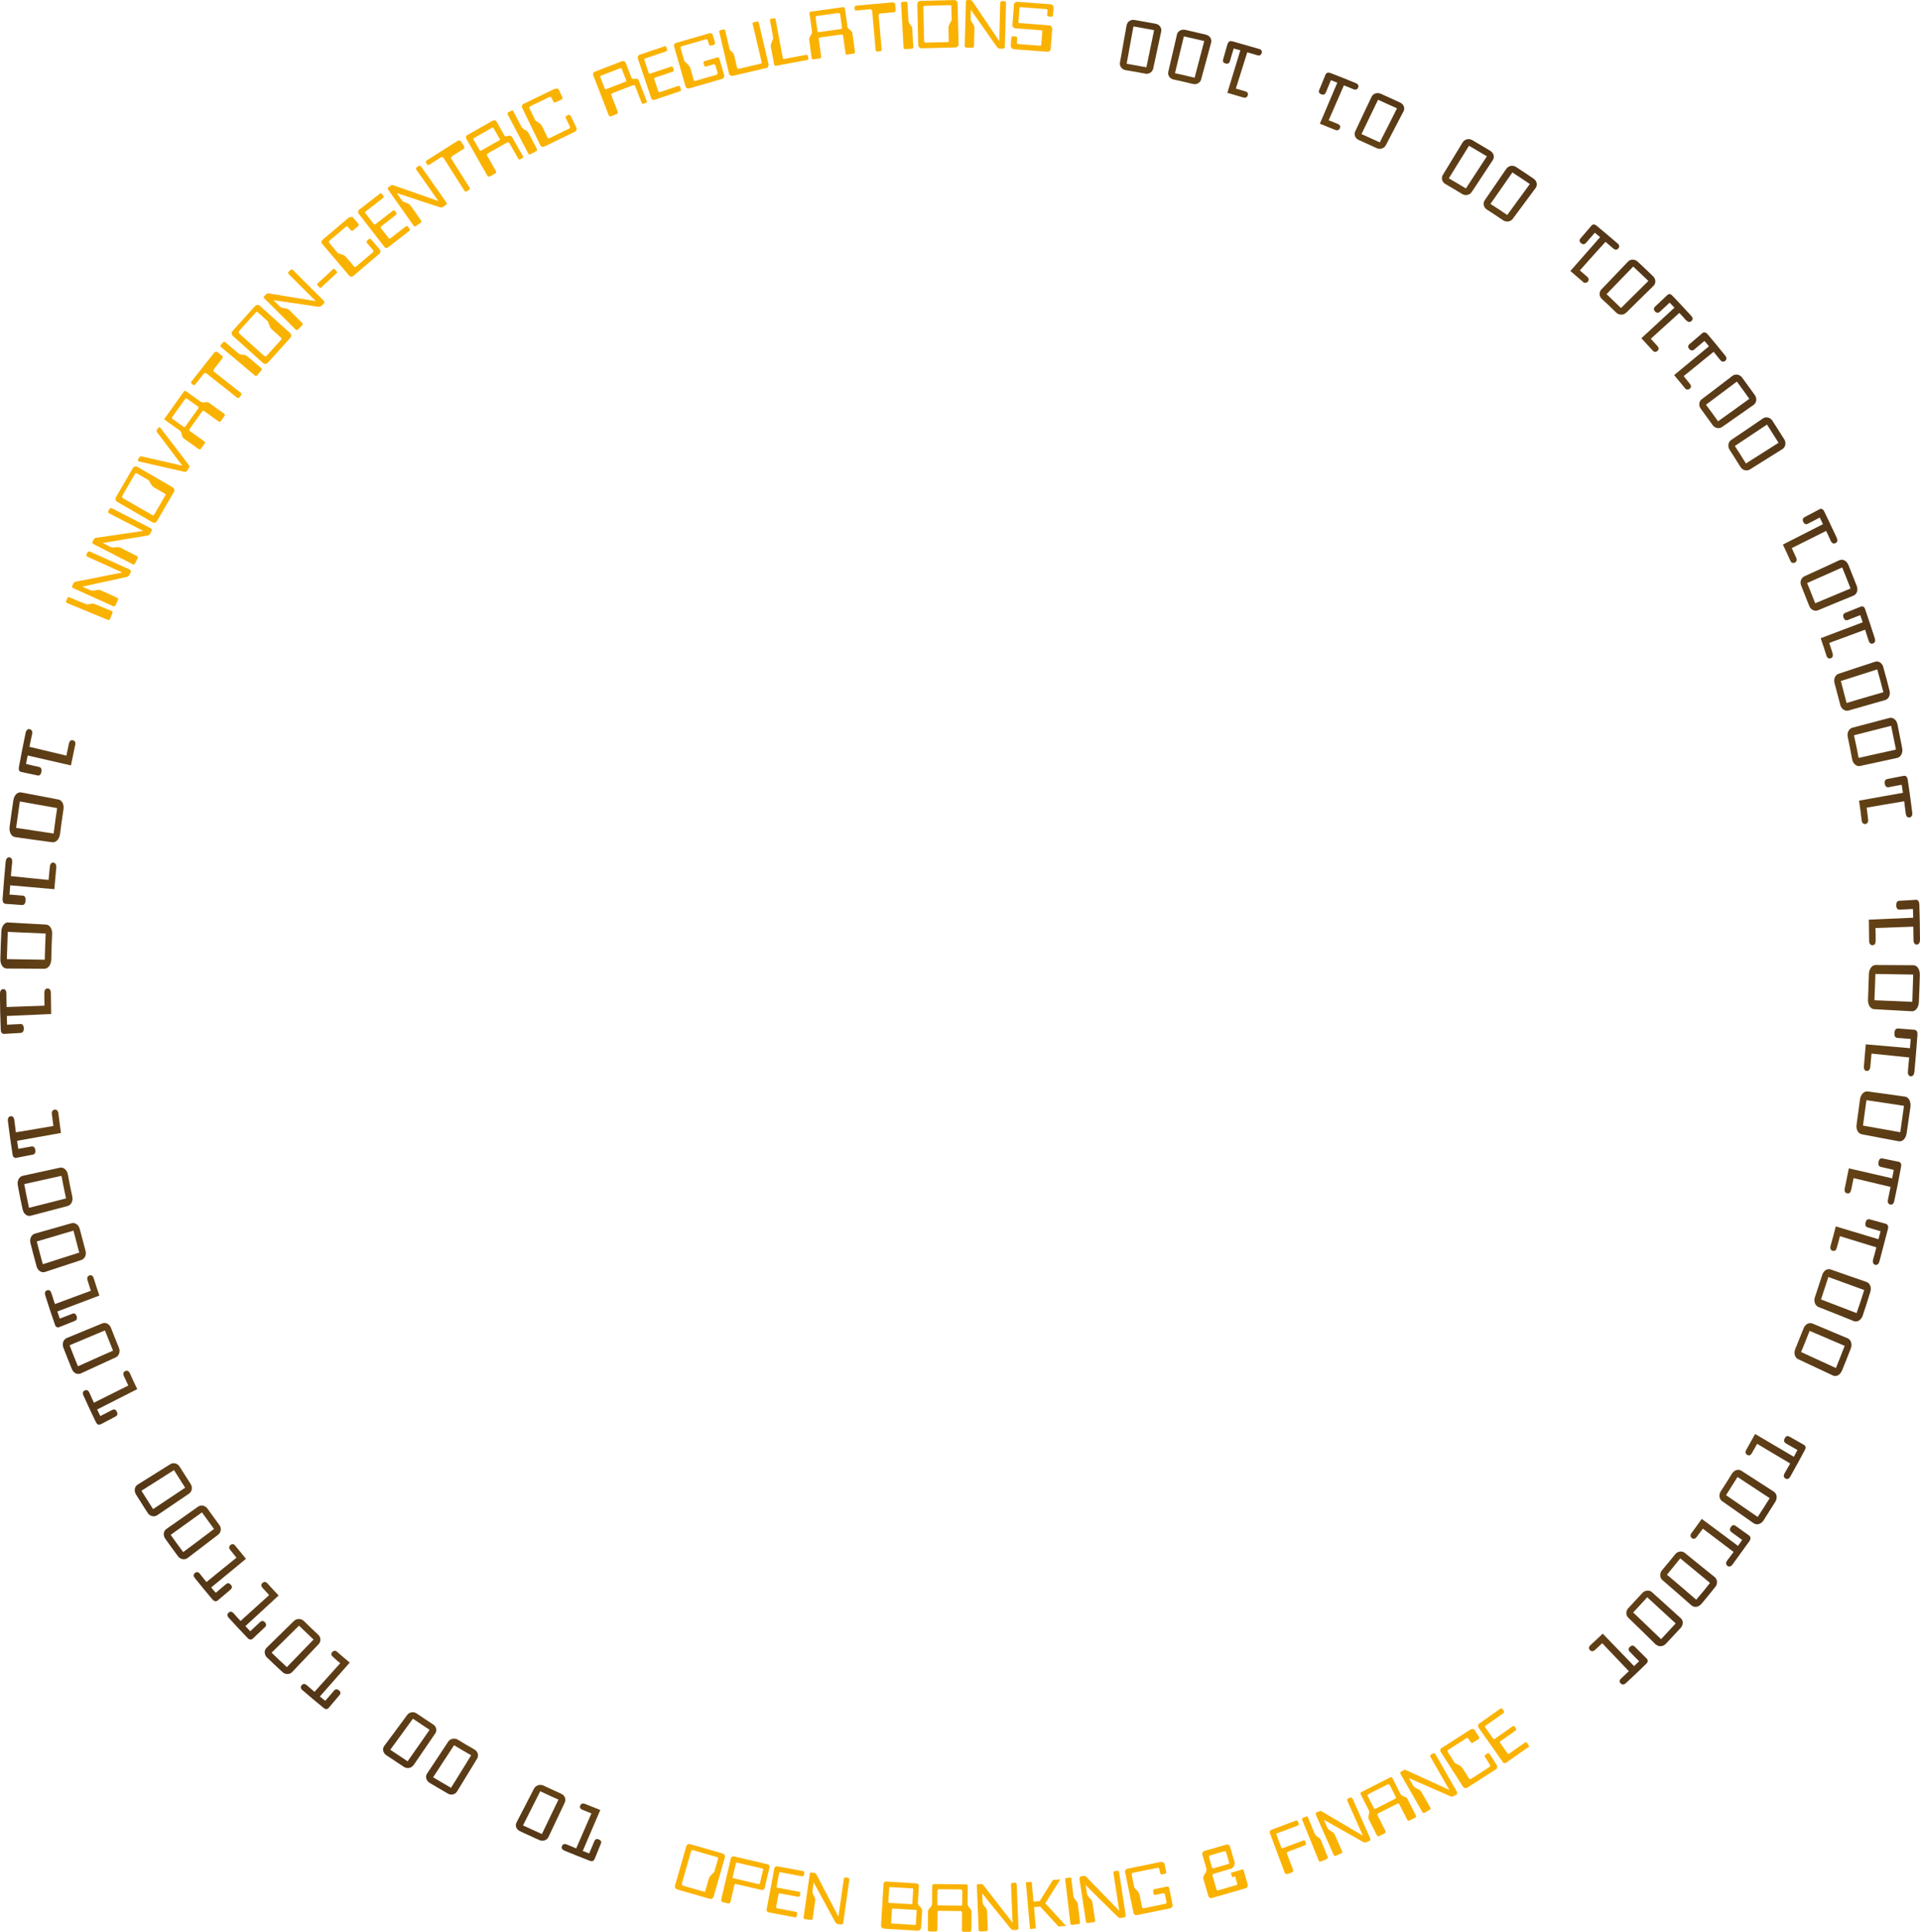 <?xml version="1.0" encoding="UTF-8"?>
<svg id="Layer_2" data-name="Layer 2" xmlns="http://www.w3.org/2000/svg" xmlns:xlink="http://www.w3.org/1999/xlink" viewBox="0 0 257.38 258.88">
  <defs>
    <style>
      .cls-1 {
        fill: url(#radial-gradient);
      }

      .cls-1, .cls-2, .cls-3, .cls-4, .cls-5, .cls-6, .cls-7, .cls-8, .cls-9, .cls-10, .cls-11, .cls-12, .cls-13, .cls-14, .cls-15, .cls-16, .cls-17 {
        stroke-width: 0px;
      }

      .cls-2 {
        fill: url(#radial-gradient-14);
      }

      .cls-3 {
        fill: url(#radial-gradient-13);
      }

      .cls-4 {
        fill: url(#radial-gradient-12);
      }

      .cls-5 {
        fill: url(#radial-gradient-15);
      }

      .cls-6 {
        fill: url(#radial-gradient-16);
      }

      .cls-7 {
        fill: url(#radial-gradient-11);
      }

      .cls-8 {
        fill: url(#radial-gradient-10);
      }

      .cls-9 {
        fill: url(#radial-gradient-2);
      }

      .cls-10 {
        fill: url(#radial-gradient-3);
      }

      .cls-11 {
        fill: url(#radial-gradient-4);
      }

      .cls-12 {
        fill: url(#radial-gradient-6);
      }

      .cls-13 {
        fill: url(#radial-gradient-9);
      }

      .cls-14 {
        fill: url(#radial-gradient-8);
      }

      .cls-15 {
        fill: url(#radial-gradient-5);
      }

      .cls-16 {
        fill: url(#radial-gradient-7);
      }

      .cls-17 {
        fill: #fab200;
      }
    </style>
    <radialGradient id="radial-gradient" cx="128.67" cy="136.42" fx="128.67" fy="136.42" r="190.13" gradientTransform="translate(7.84 -13.81) rotate(3.2)" gradientUnits="userSpaceOnUse">
      <stop offset="0" stop-color="#fab200"/>
      <stop offset=".08" stop-color="#f3ac00"/>
      <stop offset=".2" stop-color="#e09e03"/>
      <stop offset=".34" stop-color="#c18708"/>
      <stop offset=".49" stop-color="#96670e"/>
      <stop offset=".66" stop-color="#5e3e16"/>
      <stop offset=".84" stop-color="#1c0c20"/>
      <stop offset=".85" stop-color="#170921"/>
    </radialGradient>
    <radialGradient id="radial-gradient-2" r="190.13" xlink:href="#radial-gradient"/>
    <radialGradient id="radial-gradient-3" r="190.13" xlink:href="#radial-gradient"/>
    <radialGradient id="radial-gradient-4" r="190.13" xlink:href="#radial-gradient"/>
    <radialGradient id="radial-gradient-5" r="190.13" xlink:href="#radial-gradient"/>
    <radialGradient id="radial-gradient-6" r="190.13" xlink:href="#radial-gradient"/>
    <radialGradient id="radial-gradient-7" r="190.13" xlink:href="#radial-gradient"/>
    <radialGradient id="radial-gradient-8" r="190.13" xlink:href="#radial-gradient"/>
    <radialGradient id="radial-gradient-9" r="190.13" xlink:href="#radial-gradient"/>
    <radialGradient id="radial-gradient-10" r="190.13" xlink:href="#radial-gradient"/>
    <radialGradient id="radial-gradient-11" r="190.13" xlink:href="#radial-gradient"/>
    <radialGradient id="radial-gradient-12" r="190.13" xlink:href="#radial-gradient"/>
    <radialGradient id="radial-gradient-13" r="190.13" xlink:href="#radial-gradient"/>
    <radialGradient id="radial-gradient-14" r="190.13" xlink:href="#radial-gradient"/>
    <radialGradient id="radial-gradient-15" r="190.13" xlink:href="#radial-gradient"/>
    <radialGradient id="radial-gradient-16" r="190.13" xlink:href="#radial-gradient"/>
  </defs>
  <g id="OBJECTS">
    <g>
      <path class="cls-1" d="M182.14,18.76c.8.36,1.62.73,2.42,1.1.44.21.99.03,1.21-.39.79-1.51,1.58-3.03,2.37-4.54.24-.44.03-.97-.47-1.19-.85-.4-1.7-.78-2.56-1.17-.5-.22-1.04-.04-1.25.41-.74,1.54-1.47,3.08-2.19,4.63-.2.43,0,.95.47,1.15ZM184.73,13.37c.86.38,1.7.76,2.54,1.15-.76,1.53-1.54,3.05-2.31,4.56-.81-.38-1.63-.74-2.45-1.11.74-1.54,1.48-3.08,2.22-4.6Z"/>
      <path class="cls-1" d="M151.02,3.4c-.29,1.67-.59,3.33-.89,5-.08.46.26.92.75,1,.88.14,1.76.3,2.64.47.51.1.97-.22,1.07-.68.36-1.66.71-3.32,1.07-4.97.1-.48-.23-.94-.75-1.04-.94-.17-1.87-.34-2.8-.5-.53-.1-1,.22-1.08.71ZM153.68,9.02c-.89-.17-1.77-.33-2.65-.48.3-1.67.61-3.34.91-5,.92.16,1.85.33,2.77.5-.35,1.66-.69,3.32-1.03,4.97Z"/>
      <path class="cls-1" d="M181.8,11.16c-1.15-.48-2.33-.94-3.5-1.39-.23-.08-.5-.05-.62.24-.27.68-.55,1.37-.84,2.05-.1.24-.04.46.29.58.3.12.49,0,.6-.24.27-.66.41-.99.68-1.65.35.14.52.2.86.33-.78,1.84-1.56,3.67-2.34,5.5.7.28,1.38.55,2.08.84.22.08.48.06.6-.23.12-.29-.03-.47-.25-.57-.5-.2-.75-.3-1.25-.5.69-1.56,1.36-3.12,2.04-4.68.52.2.78.3,1.3.53.22.08.49.07.61-.23.13-.28-.04-.49-.27-.58Z"/>
      <path class="cls-9" d="M239.99,75.14c.11.24.32.39.61.26.28-.13.3-.39.19-.64-.25-.54-.37-.79-.6-1.31,1.54-.77,3.08-1.52,4.61-2.3.25.55.39.82.63,1.37.11.23.32.41.61.27.3-.13.31-.41.2-.66-.57-1.22-1.13-2.43-1.72-3.63-.13-.24-.34-.4-.62-.25-.67.35-1.33.7-1.98,1.05-.23.12-.34.33-.18.66.17.32.39.35.62.22.64-.32.95-.49,1.58-.82.18.35.27.53.43.89-1.79.91-3.58,1.82-5.37,2.73.35.72.67,1.45,1,2.17Z"/>
      <path class="cls-1" d="M239.33,198.14c.26.17.5.03.64-.21.68-1.21,1.33-2.4,1.98-3.61.14-.24.14-.53-.13-.69-.66-.38-1.3-.74-1.95-1.1-.23-.13-.45-.11-.62.23-.18.33-.07.54.15.68.61.36.94.54,1.55.89-.2.37-.29.55-.48.91-1.72-1.02-3.47-2.04-5.19-3.06-.4.71-.79,1.42-1.2,2.14-.12.21-.13.49.13.66.26.16.49.03.62-.21.29-.51.44-.76.72-1.27,1.46.87,2.95,1.75,4.43,2.64-.31.53-.47.8-.76,1.32-.14.25-.15.51.12.69Z"/>
      <path class="cls-1" d="M251.35,169.51c.31.08.5-.15.58-.42.39-1.47.77-2.92,1.16-4.42.07-.27,0-.58-.3-.66-.71-.21-1.42-.4-2.13-.59-.26-.07-.47,0-.57.4-.11.43.04.62.29.68.68.2,1.03.31,1.71.51-.11.43-.17.65-.28,1.07-1.9-.58-3.81-1.14-5.72-1.72-.23.88-.45,1.74-.7,2.61-.07.27-.03.57.27.66.31.09.5-.12.56-.39.17-.62.27-.94.43-1.57,1.62.5,3.25,1,4.88,1.5-.17.67-.26.99-.44,1.63-.07.28-.04.6.25.7Z"/>
      <path class="cls-1" d="M213.79,221.15c.39-.36.6-.56.99-.93,1.2,1.26,2.38,2.51,3.57,3.75-.41.4-.62.59-1.04.98-.19.17-.28.43-.06.65.21.23.48.17.67,0,.95-.87,1.88-1.75,2.79-2.65.18-.18.26-.44.04-.66-.54-.53-1.06-1.05-1.59-1.59-.18-.19-.4-.23-.66,0-.26.26-.22.48-.03.66.51.52.75.78,1.26,1.28-.27.27-.41.39-.68.65-1.4-1.45-2.8-2.89-4.2-4.35-.56.52-1.1,1.05-1.67,1.56-.18.17-.25.43-.05.64.21.24.47.17.66,0Z"/>
      <path class="cls-1" d="M164.57,5.84c-.2.7-.41,1.4-.61,2.12-.07.25-.01.46.34.55.32.09.49-.05.57-.31.19-.67.3-1.01.51-1.7.35.1.53.15.89.24-.58,1.9-1.16,3.81-1.74,5.7.71.21,1.43.41,2.16.63.23.07.48,0,.57-.28.1-.3-.06-.47-.3-.54-.51-.16-.78-.23-1.29-.38.5-1.62,1.02-3.25,1.53-4.86.54.15.81.23,1.34.39.25.08.49.03.59-.28.09-.29-.07-.48-.31-.55-1.21-.35-2.42-.7-3.63-1.04-.25-.06-.5,0-.6.31Z"/>
      <path class="cls-1" d="M157.77,4.66c-.38,1.66-.77,3.31-1.16,4.96-.1.46.2.93.69,1.03.88.19,1.74.39,2.61.6.49.13,1-.16,1.11-.62.45-1.64.89-3.27,1.33-4.91.13-.47-.16-.95-.71-1.08-.92-.22-1.83-.43-2.75-.64-.53-.11-1.02.18-1.13.65ZM160.14,10.42c-.88-.22-1.75-.42-2.63-.61.39-1.65.79-3.3,1.19-4.94.91.2,1.82.41,2.73.63-.43,1.63-.86,3.28-1.29,4.92Z"/>
      <path class="cls-10" d="M199.79,20.22c-.8-.48-1.6-.96-2.41-1.43-.47-.28-1.03-.14-1.3.28-.88,1.46-1.77,2.92-2.67,4.38-.25.41-.1.95.33,1.2.76.44,1.53.9,2.28,1.36.42.25.99.13,1.26-.26.94-1.43,1.88-2.86,2.83-4.29.27-.41.14-.95-.33-1.24ZM196.51,25.26c-.76-.47-1.53-.91-2.29-1.36.89-1.46,1.8-2.91,2.7-4.36.81.46,1.6.93,2.4,1.41-.94,1.44-1.87,2.87-2.81,4.3Z"/>
      <path class="cls-1" d="M201.94,22.6c-.97,1.41-1.94,2.83-2.91,4.24-.27.39-.15.95.25,1.22.75.48,1.49.97,2.23,1.47.41.28.98.19,1.27-.19,1.02-1.38,2.04-2.75,3.07-4.14.29-.4.18-.95-.26-1.25-.78-.53-1.55-1.05-2.34-1.56-.46-.3-1.02-.19-1.31.22ZM202.04,28.81c-.74-.51-1.48-1-2.24-1.48.98-1.41,1.96-2.81,2.94-4.22.78.51,1.56,1.03,2.34,1.55-1.01,1.39-2.02,2.77-3.03,4.15Z"/>
      <path class="cls-1" d="M228.85,44.74c-.17-.19-.42-.28-.66-.08-.56.49-1.13.97-1.7,1.45-.21.17-.27.39-.04.66.23.26.45.24.66.08.55-.47.83-.7,1.37-1.16.25.29.38.43.61.72-1.55,1.29-3.1,2.57-4.67,3.86.48.58.96,1.17,1.45,1.75.13.19.39.28.63.08.24-.19.21-.43.06-.62-.34-.43-.53-.65-.86-1.07,1.34-1.09,2.68-2.17,4.01-3.26.36.44.55.67.89,1.1.17.2.39.31.66.12.24-.2.19-.47.05-.66-.8-1-1.62-1.99-2.45-2.97Z"/>
      <path class="cls-1" d="M239.17,58.86c-.52-.82-1.04-1.64-1.56-2.46-.31-.47-.87-.6-1.29-.32-1.41.97-2.84,1.94-4.26,2.89-.4.27-.48.86-.22,1.28.5.77.99,1.56,1.48,2.34.28.44.84.59,1.25.33,1.45-.91,2.91-1.82,4.38-2.74.41-.27.51-.84.23-1.33ZM234.05,62.12c-.49-.79-.98-1.57-1.49-2.35,1.44-.96,2.86-1.91,4.31-2.87.52.81,1.04,1.62,1.55,2.44-1.45.93-2.9,1.84-4.37,2.77Z"/>
      <path class="cls-1" d="M228.13,53.49c-.38.3-.46.86-.14,1.28.53.73,1.07,1.47,1.6,2.21.3.41.87.53,1.25.25,1.41-.99,2.81-1.98,4.24-2.97.39-.29.48-.86.16-1.31-.58-.79-1.14-1.56-1.7-2.34-.33-.44-.89-.54-1.3-.24-1.36,1.05-2.74,2.09-4.11,3.13ZM234.5,53.45c-1.39,1.01-2.78,2.01-4.19,3.01-.53-.74-1.07-1.49-1.62-2.22,1.38-1.04,2.76-2.06,4.14-3.1.57.77,1.13,1.54,1.67,2.31Z"/>
      <path class="cls-1" d="M217.96,41.94c1.24-1.21,2.46-2.41,3.68-3.62.37-.35.35-.91-.05-1.3-.67-.66-1.36-1.3-2.05-1.95-.39-.36-.98-.37-1.31,0-1.19,1.25-2.38,2.5-3.57,3.73-.33.35-.3.92.06,1.26.67.6,1.31,1.21,1.94,1.84.37.35.95.36,1.29.03ZM218.94,35.72c.68.64,1.35,1.28,2.03,1.93-1.22,1.22-2.45,2.43-3.67,3.63-.64-.62-1.29-1.24-1.94-1.86,1.18-1.23,2.38-2.47,3.59-3.71Z"/>
      <path class="cls-11" d="M226.09,42.96c.18.18.41.28.65.06.23-.2.18-.45.01-.65-.86-.94-1.72-1.87-2.6-2.78-.17-.19-.43-.25-.65-.04-.54.52-1.09,1.03-1.63,1.54-.19.18-.24.4,0,.66.24.24.46.2.64.03.53-.49.79-.73,1.31-1.22.26.27.39.41.65.67-1.48,1.37-2.97,2.74-4.44,4.1.5.55,1.01,1.1,1.52,1.66.16.18.4.25.63.04.25-.21.19-.44.02-.63-.36-.4-.54-.61-.91-1,1.29-1.16,2.55-2.31,3.83-3.46.39.41.57.62.95,1.04Z"/>
      <path class="cls-1" d="M252.48,89.45c-.16-.6-.66-.92-1.13-.76-1.63.53-3.26,1.06-4.88,1.61-.45.14-.7.71-.55,1.24.26.98.51,1.94.77,2.92.14.55.63.89,1.09.77,1.64-.47,3.29-.94,4.93-1.41.47-.13.74-.69.58-1.29-.25-1.03-.53-2.05-.82-3.07ZM247.54,94.21c-.25-.98-.51-1.96-.77-2.94,1.62-.52,3.25-1.04,4.88-1.56.29,1.02.55,2.03.82,3.06-1.65.47-3.28.95-4.93,1.44Z"/>
      <path class="cls-15" d="M250.03,81.63c-.09-.26-.29-.45-.59-.33-.68.27-1.38.56-2.07.83-.24.1-.37.28-.24.63.11.36.34.42.57.33.68-.26,1-.39,1.67-.65.13.39.2.58.33.96-1.87.72-3.76,1.41-5.63,2.13.27.78.52,1.57.77,2.35.07.26.29.45.57.34.29-.09.33-.38.26-.63-.17-.57-.27-.85-.46-1.42,1.61-.59,3.21-1.19,4.81-1.78.2.6.3.9.48,1.49.08.25.26.46.57.36.31-.11.34-.39.26-.66-.43-1.33-.86-2.64-1.31-3.95Z"/>
      <path class="cls-1" d="M254.36,97.07c-.13-.61-.61-.97-1.09-.85-1.65.44-3.29.86-4.94,1.3-.46.12-.76.67-.64,1.22.21,1.02.42,2.03.6,3.04.11.58.6.98,1.05.88,1.67-.36,3.33-.72,5-1.09.48-.11.77-.67.65-1.31-.2-1.06-.41-2.12-.63-3.19ZM249.15,101.58c-.18-1.01-.39-2.02-.62-3.04,1.66-.43,3.32-.84,4.98-1.27.22,1.07.44,2.11.65,3.19-1.67.36-3.33.75-5,1.11Z"/>
      <path class="cls-1" d="M255.72,104.44c-.05-.28-.21-.52-.53-.46-.73.14-1.45.27-2.17.42-.26.05-.42.22-.36.64.07.4.27.5.53.46.7-.13,1.04-.2,1.73-.33.08.43.11.64.17,1.08-1.97.36-3.92.7-5.88,1.05.13.88.25,1.77.35,2.67.04.27.19.51.51.46.3-.05.38-.32.36-.6-.09-.64-.12-.96-.2-1.59,1.67-.3,3.35-.57,5.03-.85.08.66.12,1,.21,1.66.04.29.18.55.51.5.31-.04.4-.33.36-.64-.18-1.48-.39-2.96-.61-4.46Z"/>
      <path class="cls-1" d="M257.29,121.17c-.02-.32-.16-.6-.48-.58-.73.05-1.45.1-2.2.13-.26.02-.43.2-.41.63,0,.42.2.58.47.56.7-.03,1.05-.05,1.76-.09.02.47.03.69.04,1.17-1.98.09-3.97.17-5.95.26.01.95.03,1.9.04,2.85,0,.3.14.59.46.58.3,0,.42-.29.42-.61,0-.68,0-1.02-.03-1.7,1.7-.06,3.39-.13,5.07-.18.01.71.02,1.07.03,1.78,0,.32.12.63.43.62.31,0,.44-.31.44-.63,0-1.61-.04-3.21-.09-4.79Z"/>
      <path class="cls-1" d="M247.76,75.68c-.23-.55-.75-.8-1.21-.59-1.55.73-3.1,1.43-4.68,2.15-.43.2-.63.76-.41,1.27.36.9.71,1.79,1.06,2.67.19.52.71.8,1.18.61,1.57-.66,3.15-1.3,4.76-1.96.46-.19.65-.75.44-1.31-.37-.95-.75-1.9-1.13-2.84ZM243.33,80.85c-.35-.91-.71-1.81-1.08-2.71,1.56-.7,3.14-1.39,4.7-2.09.38.93.76,1.88,1.12,2.82-1.58.66-3.17,1.33-4.74,1.98Z"/>
      <path class="cls-1" d="M212.19,37.78c.18.15.43.2.66-.03.2-.24.11-.47-.05-.63-.4-.34-.62-.53-1.02-.88,1.14-1.28,2.28-2.56,3.44-3.83.42.36.63.54,1.05.9.2.17.43.23.66,0,.21-.24.14-.48-.05-.65-.97-.82-1.91-1.64-2.89-2.44-.2-.16-.47-.21-.66.03-.49.57-.98,1.15-1.46,1.7-.17.21-.2.42.09.65.27.22.46.14.65-.05.47-.54.7-.81,1.18-1.36.29.24.43.35.71.59-1.33,1.51-2.66,3.02-3.99,4.54.56.48,1.14.97,1.7,1.46Z"/>
      <path class="cls-1" d="M257.35,130.62c.02-.72-.35-1.25-.85-1.26-1.69-.02-3.38-.03-5.08-.03-.47,0-.87.53-.89,1.2-.03,1.15-.07,2.32-.12,3.48-.03.66.33,1.21.81,1.24,1.68.09,3.38.19,5.07.28.49.03.9-.51.94-1.22.06-1.23.09-2.46.13-3.7ZM256.35,134.27c-1.7-.07-3.39-.14-5.08-.22.05-1.18.1-2.35.13-3.52,1.69.03,3.39.06,5.07.08-.04,1.22-.08,2.43-.12,3.65Z"/>
      <path class="cls-1" d="M234.5,205.81c-.62-.44-1.22-.88-1.83-1.31-.22-.16-.45-.15-.64.15-.22.29-.14.52.07.68.58.41.85.64,1.44,1.05-.22.32-.34.48-.56.8-1.62-1.21-3.23-2.42-4.86-3.62-.45.65-.92,1.28-1.38,1.91-.15.19-.19.47.05.66.26.19.48.07.63-.12.34-.45.5-.67.85-1.14,1.36,1.04,2.74,2.08,4.12,3.12-.36.47-.53.72-.88,1.18-.15.2-.2.48.05.68.24.19.5.07.65-.13.78-1.06,1.56-2.15,2.34-3.23.13-.23.17-.5-.07-.68Z"/>
      <path class="cls-1" d="M228.06,214.98c.63-.75,1.24-1.51,1.86-2.28.37-.43.31-1.03-.06-1.34-1.35-1.09-2.69-2.16-4.02-3.25-.37-.29-.94-.23-1.28.19-.57.72-1.18,1.44-1.77,2.15-.33.4-.31.98.05,1.3,1.31,1.13,2.61,2.26,3.9,3.4.37.32.94.25,1.31-.18ZM225.24,208.85c1.34,1.11,2.67,2.2,3.99,3.29-.6.77-1.21,1.52-1.85,2.25-1.3-1.12-2.6-2.25-3.92-3.35.6-.72,1.19-1.46,1.78-2.19Z"/>
      <path class="cls-1" d="M221.98,220.39c.37.34.94.31,1.33-.09.66-.71,1.33-1.41,1.98-2.12.38-.42.38-1,0-1.33-1.29-1.16-2.56-2.31-3.84-3.47-.36-.33-.95-.26-1.29.11-.63.69-1.24,1.35-1.87,2.02-.37.37-.36.96-.02,1.29,1.23,1.19,2.48,2.39,3.7,3.61ZM220.82,214.07c1.27,1.17,2.54,2.33,3.81,3.5-.65.7-1.3,1.41-1.96,2.11-1.24-1.19-2.49-2.4-3.74-3.58.63-.68,1.27-1.35,1.89-2.04Z"/>
      <path class="cls-1" d="M256.63,143.65c.16-1.66.28-3.31.41-4.97.02-.34-.09-.65-.4-.67-.73-.05-1.47-.11-2.2-.17-.26-.01-.46.13-.49.61-.03.47.15.63.42.65.7.06,1.05.08,1.76.14-.04.49-.06.74-.09,1.24-1.98-.18-3.95-.35-5.93-.52-.08.97-.16,1.95-.25,2.92-.04.32.07.61.36.65.31.04.46-.23.5-.55.06-.71.09-1.06.16-1.78,1.68.18,3.37.34,5.05.52-.06.73-.1,1.11-.17,1.84-.03.34.05.63.36.68.31.03.47-.23.51-.58Z"/>
      <path class="cls-1" d="M255.59,151.89c.17-1.18.34-2.37.51-3.56.08-.7-.23-1.3-.73-1.36-1.68-.24-3.35-.48-5.03-.7-.45-.06-.91.42-1,1.04-.15,1.14-.3,2.26-.46,3.39-.1.64.2,1.22.67,1.31,1.66.33,3.33.63,4.98.94.48.09.95-.34,1.05-1.05ZM249.74,150.85c.14-1.14.31-2.26.46-3.41,1.68.25,3.35.51,5.03.76-.17,1.18-.31,2.36-.5,3.54-1.66-.29-3.32-.6-4.99-.89Z"/>
      <path class="cls-1" d="M253.39,161.43c.28.08.48-.16.54-.46.33-1.52.63-3.06.91-4.59.06-.33,0-.62-.32-.68-.73-.15-1.45-.3-2.17-.45-.24-.06-.46.06-.53.49-.08.42.08.6.32.65.7.15,1.04.24,1.72.4-.08.45-.13.68-.21,1.13-1.93-.44-3.88-.89-5.81-1.34-.18.91-.36,1.81-.55,2.71-.06.3.01.58.31.64.31.08.46-.13.54-.41.14-.65.21-.98.34-1.63,1.66.39,3.3.79,4.95,1.18-.14.68-.21,1.02-.34,1.69-.07.31-.02.58.3.67Z"/>
      <path class="cls-12" d="M236.37,203.82c.54-.84,1.07-1.69,1.61-2.55.31-.49.23-1.09-.21-1.37-1.44-.94-2.88-1.86-4.33-2.79-.4-.26-.96-.1-1.25.36-.5.81-1,1.61-1.52,2.4-.29.45-.21,1.05.19,1.32,1.39.99,2.82,1.96,4.22,2.95.41.29.97.14,1.3-.34ZM232.92,197.95c1.44.94,2.88,1.88,4.31,2.83-.53.85-1.06,1.69-1.61,2.52-1.41-.98-2.84-1.95-4.24-2.92.51-.82,1.03-1.63,1.54-2.44Z"/>
      <path class="cls-1" d="M249.7,176.32c.36-1.05.68-2.08,1.01-3.15.2-.6-.02-1.19-.48-1.36-1.63-.56-3.23-1.11-4.83-1.68-.45-.16-.96.16-1.13.74-.32.98-.64,1.98-.97,2.96-.2.53.01,1.15.46,1.33,1.59.62,3.17,1.25,4.74,1.89.48.18.99-.14,1.2-.72ZM245.09,171.14c1.6.59,3.2,1.16,4.81,1.75-.32,1.03-.66,2.07-1.02,3.09-1.59-.61-3.18-1.23-4.77-1.83.33-.99.66-2,.98-3Z"/>
      <path class="cls-16" d="M246.91,183.72c.4-1,.81-1.99,1.19-2.99.22-.58.04-1.17-.42-1.37-1.58-.66-3.15-1.32-4.73-1.99-.45-.17-.97.11-1.17.64-.39.95-.75,1.89-1.14,2.83-.21.52-.03,1.12.41,1.32,1.55.73,3.09,1.45,4.65,2.18.44.21.97-.06,1.2-.62ZM242.58,178.36c1.56.67,3.14,1.33,4.7,2.01-.38,1-.77,1.99-1.17,2.97-1.57-.71-3.12-1.42-4.67-2.14.4-.94.76-1.88,1.14-2.84Z"/>
      <path class="cls-14" d="M75.59,247.99c1.16.49,2.33.94,3.5,1.4.24.08.5.05.62-.25.27-.67.57-1.37.83-2.04.11-.24.05-.46-.27-.58-.32-.13-.51,0-.6.24-.27.65-.41.99-.69,1.64-.34-.13-.51-.21-.86-.34.78-1.83,1.57-3.66,2.35-5.49-.7-.28-1.39-.56-2.09-.83-.21-.09-.46-.06-.59.22-.13.29.03.48.25.57.49.21.75.3,1.24.5-.68,1.55-1.35,3.11-2.04,4.69-.52-.21-.78-.32-1.29-.54-.23-.09-.5-.07-.61.22-.13.29.03.49.26.58Z"/>
      <path class="cls-1" d="M75.24,240.4c-.8-.37-1.61-.73-2.41-1.11-.46-.2-1-.02-1.24.41-.77,1.5-1.56,3.02-2.34,4.53-.24.44-.03.97.46,1.19.85.38,1.7.79,2.55,1.17.52.22,1.07.05,1.27-.41.73-1.54,1.46-3.08,2.18-4.61.2-.45,0-.96-.47-1.16ZM72.65,245.8c-.85-.39-1.69-.78-2.54-1.16.77-1.53,1.54-3.05,2.31-4.58.81.39,1.63.76,2.44,1.12-.73,1.54-1.47,3.08-2.22,4.62Z"/>
      <path class="cls-13" d="M19.79,202.75c.3.47.87.59,1.28.32,1.42-.96,2.84-1.93,4.28-2.9.39-.27.49-.85.21-1.28-.49-.76-.98-1.55-1.48-2.33-.26-.44-.83-.59-1.24-.34-1.46.92-2.92,1.83-4.38,2.74-.43.26-.52.84-.23,1.33.51.82,1.04,1.64,1.56,2.46ZM23.33,197.03c.49.78.99,1.57,1.49,2.35-1.43.96-2.87,1.92-4.3,2.87-.52-.81-1.04-1.63-1.56-2.46,1.45-.91,2.92-1.84,4.37-2.77Z"/>
      <path class="cls-1" d="M45.19,221.37c-.18-.17-.42-.2-.65.03-.21.24-.13.47.05.61.39.37.6.55,1.02.89-1.15,1.28-2.3,2.56-3.45,3.84-.41-.36-.63-.55-1.04-.9-.2-.18-.44-.24-.67,0-.2.22-.14.47.06.64.95.82,1.91,1.63,2.89,2.43.2.17.46.21.66-.02.48-.57.98-1.14,1.45-1.71.17-.19.2-.42-.08-.65-.27-.21-.48-.15-.66.05-.45.54-.7.82-1.17,1.36-.29-.23-.43-.35-.72-.58,1.34-1.52,2.67-3.02,4-4.54-.57-.48-1.14-.96-1.71-1.46Z"/>
      <path class="cls-1" d="M9.63,183.47c.22.55.74.8,1.21.59,1.55-.71,3.11-1.43,4.68-2.15.43-.19.63-.77.43-1.27-.37-.89-.72-1.77-1.07-2.67-.19-.52-.72-.8-1.17-.61-1.58.65-3.16,1.3-4.76,1.96-.46.19-.66.76-.45,1.31.37.96.75,1.91,1.13,2.84ZM14.06,178.29c.36.91.72,1.82,1.09,2.72-1.57.7-3.14,1.39-4.7,2.1-.39-.93-.76-1.88-1.12-2.82,1.58-.66,3.17-1.32,4.74-1.99Z"/>
      <path class="cls-1" d="M.57,138.56c.73-.05,1.47-.09,2.2-.13.26-.02.44-.2.42-.63-.02-.42-.21-.58-.47-.56-.71.03-1.06.05-1.77.09-.01-.47-.02-.69-.03-1.17,1.98-.09,3.96-.17,5.94-.26-.02-.95-.03-1.9-.04-2.85,0-.31-.15-.59-.45-.58-.31,0-.42.29-.43.61.01.68,0,1.02.02,1.7-1.69.06-3.39.12-5.07.18-.02-.71-.03-1.06-.03-1.78.01-.32-.11-.63-.42-.62-.32,0-.45.32-.45.64.01,1.6.05,3.19.11,4.78,0,.32.14.6.46.58Z"/>
      <path class="cls-1" d="M1.11,123.62c-.49-.03-.9.51-.93,1.22-.06,1.24-.1,2.46-.13,3.7-.02.72.36,1.25.85,1.26,1.69.02,3.38.03,5.07.03.47,0,.88-.53.9-1.2.03-1.14.06-2.32.12-3.49.03-.65-.34-1.21-.81-1.23-1.69-.09-3.38-.19-5.07-.28ZM5.99,128.62c-1.69-.03-3.38-.06-5.07-.08.03-1.22.07-2.43.12-3.65,1.7.07,3.39.14,5.08.22-.05,1.18-.09,2.34-.12,3.52Z"/>
      <path class="cls-8" d="M8.04,111.85c.14-1.15.3-2.26.47-3.39.1-.64-.2-1.22-.67-1.31-1.67-.33-3.33-.63-5-.95-.48-.09-.94.35-1.05,1.05-.18,1.18-.34,2.37-.5,3.55-.09.71.23,1.31.71,1.38,1.68.24,3.35.48,5.03.7.47.06.92-.42,1-1.04ZM7.19,111.71c-1.68-.25-3.36-.51-5.03-.76.16-1.18.33-2.36.5-3.54,1.67.29,3.34.6,5,.89-.17,1.14-.33,2.26-.47,3.41Z"/>
      <path class="cls-1" d="M7.36,177.54c.09.25.29.43.58.32.69-.27,1.39-.55,2.08-.83.24-.1.37-.27.25-.64-.12-.36-.34-.42-.58-.32-.67.26-1.01.39-1.68.65-.12-.39-.2-.59-.32-.96,1.87-.71,3.75-1.41,5.63-2.13-.27-.78-.52-1.57-.77-2.36-.08-.25-.27-.44-.56-.34-.31.11-.34.38-.26.64.18.57.27.85.45,1.42-1.6.58-3.22,1.19-4.82,1.78-.19-.6-.29-.88-.48-1.49-.07-.25-.26-.46-.57-.35-.3.1-.33.39-.25.66.42,1.32.85,2.64,1.32,3.97Z"/>
      <path class="cls-7" d="M10.09,99.86c.06-.29,0-.58-.32-.65-.3-.07-.46.14-.53.43-.14.65-.2.98-.34,1.63-1.65-.39-3.3-.78-4.95-1.18.13-.67.2-1.02.35-1.69.07-.31.01-.58-.31-.67-.29-.08-.48.16-.55.46-.31,1.52-.63,3.06-.9,4.59-.07.33,0,.62.31.68.73.15,1.44.3,2.17.46.25.06.46-.06.53-.49.07-.42-.08-.59-.33-.65-.7-.15-1.04-.22-1.73-.4.08-.45.13-.68.22-1.13,1.94.44,3.88.89,5.8,1.33.18-.91.37-1.81.56-2.7Z"/>
      <path class="cls-1" d="M7.54,116.27c.04-.32-.07-.62-.38-.66-.3-.04-.45.23-.48.55-.07.71-.1,1.06-.17,1.77-1.68-.17-3.37-.33-5.05-.51.06-.74.09-1.11.17-1.84.03-.34-.05-.63-.37-.68-.3-.04-.46.23-.5.58-.15,1.66-.3,3.31-.41,4.97-.02.34.08.66.39.68.74.06,1.47.1,2.2.16.26.01.46-.13.49-.61.04-.46-.14-.63-.4-.65-.7-.06-1.05-.08-1.75-.14.03-.49.05-.74.09-1.24,1.98.18,3.96.35,5.92.52.08-.97.16-1.95.26-2.92Z"/>
      <path class="cls-4" d="M4.9,169.71c.17.6.67.9,1.13.76,1.63-.54,3.26-1.08,4.88-1.61.46-.15.71-.69.55-1.25-.26-.97-.52-1.93-.77-2.91-.14-.55-.63-.89-1.09-.77-1.64.47-3.29.94-4.92,1.4-.47.13-.75.69-.59,1.3.26,1.04.53,2.05.81,3.07ZM9.85,164.94c.25.98.51,1.96.77,2.93-1.62.52-3.25,1.04-4.88,1.56-.29-1.02-.55-2.03-.81-3.05,1.63-.49,3.28-.96,4.92-1.45Z"/>
      <path class="cls-3" d="M3.04,162.08c.12.61.61.98,1.08.85,1.65-.43,3.3-.87,4.95-1.3.45-.12.74-.67.63-1.22-.22-1.02-.43-2.03-.61-3.04-.11-.58-.59-.98-1.05-.88-1.66.36-3.32.73-4.99,1.09-.49.11-.78.67-.66,1.31.2,1.06.4,2.12.64,3.19ZM8.24,157.57c.19,1.02.39,2.02.61,3.04-1.65.43-3.3.84-4.96,1.26-.23-1.06-.44-2.1-.64-3.18,1.67-.36,3.33-.75,4.99-1.11Z"/>
      <path class="cls-1" d="M1.68,154.71c.04.28.2.53.52.46.72-.14,1.44-.29,2.18-.42.25-.05.41-.22.35-.63-.07-.42-.28-.52-.53-.47-.7.13-1.04.2-1.75.32-.06-.43-.1-.64-.16-1.08,1.96-.35,3.92-.69,5.88-1.05-.12-.89-.24-1.78-.35-2.67-.04-.27-.2-.51-.5-.46-.31.05-.41.32-.37.6.08.64.12.96.21,1.59-1.68.3-3.36.57-5.03.85-.09-.66-.13-.99-.21-1.66-.04-.29-.19-.54-.5-.49-.3.04-.4.33-.36.64.18,1.48.39,2.96.62,4.46Z"/>
      <path class="cls-1" d="M17.39,184.01c-.11-.23-.32-.4-.6-.26-.29.13-.3.39-.2.63.25.54.37.79.61,1.31-1.53.77-3.07,1.53-4.61,2.3-.25-.55-.38-.81-.62-1.37-.11-.24-.32-.41-.61-.27-.29.13-.3.42-.18.66.54,1.22,1.12,2.43,1.7,3.63.13.23.34.4.63.24.65-.34,1.32-.69,1.98-1.04.23-.12.33-.32.17-.65-.16-.33-.38-.35-.61-.23-.64.32-.96.49-1.6.82-.18-.36-.25-.53-.43-.88,1.8-.91,3.59-1.82,5.38-2.73-.35-.73-.69-1.45-1.01-2.17Z"/>
      <path class="cls-1" d="M31.3,216.19c-.18-.19-.42-.27-.66-.06-.22.2-.17.46-.01.65.86.94,1.72,1.87,2.6,2.78.18.19.44.26.65.05.55-.51,1.09-1.03,1.64-1.54.18-.18.23-.39,0-.65-.24-.25-.47-.21-.65-.04-.53.49-.79.75-1.32,1.24-.26-.28-.39-.41-.65-.69,1.49-1.36,2.96-2.73,4.45-4.1-.51-.54-1.02-1.09-1.52-1.65-.16-.18-.41-.25-.64-.04-.23.21-.18.46-.02.63.37.4.56.6.91,1-1.28,1.15-2.55,2.3-3.83,3.47-.38-.41-.58-.62-.94-1.04Z"/>
      <path class="cls-2" d="M39.42,217.22c-1.23,1.2-2.46,2.41-3.68,3.61-.36.35-.34.92.05,1.3.68.65,1.35,1.3,2.06,1.94.39.38.96.38,1.31.02,1.19-1.26,2.36-2.49,3.56-3.75.33-.34.31-.92-.06-1.25-.66-.62-1.3-1.23-1.93-1.85-.37-.35-.95-.35-1.3-.02ZM38.46,223.43c-.69-.64-1.37-1.27-2.05-1.94,1.22-1.2,2.46-2.42,3.67-3.62.66.63,1.3,1.24,1.95,1.86-1.19,1.22-2.39,2.48-3.58,3.7Z"/>
      <path class="cls-5" d="M28.54,214.41c.17.19.42.28.66.07.58-.48,1.13-.97,1.7-1.44.21-.18.27-.41.04-.65-.22-.27-.44-.25-.65-.08-.55.46-.83.7-1.36,1.15-.25-.27-.38-.42-.62-.71,1.56-1.27,3.11-2.56,4.66-3.84-.47-.6-.96-1.18-1.44-1.76-.14-.2-.4-.29-.63-.09-.24.2-.21.43-.06.63.34.43.52.64.86,1.07-1.35,1.09-2.68,2.16-4.02,3.26-.35-.44-.54-.65-.89-1.11-.17-.21-.38-.31-.65-.11-.25.2-.2.47-.05.65.8,1,1.62,1.99,2.44,2.97Z"/>
      <path class="cls-1" d="M29.27,205.65c.37-.28.45-.87.14-1.26-.54-.73-1.07-1.48-1.6-2.21-.3-.42-.86-.53-1.26-.26-1.4,1-2.81,1.99-4.23,2.98-.42.29-.49.86-.16,1.33.56.78,1.11,1.55,1.7,2.34.32.43.89.53,1.29.23,1.38-1.04,2.74-2.08,4.12-3.14ZM22.88,205.7c1.39-1.01,2.8-2.01,4.19-3.01.54.74,1.07,1.48,1.62,2.22-1.38,1.05-2.76,2.08-4.13,3.1-.57-.77-1.14-1.53-1.68-2.31Z"/>
      <path class="cls-6" d="M57.59,238.94c.81.47,1.61.95,2.42,1.42.45.28,1.03.14,1.27-.29.89-1.45,1.79-2.91,2.68-4.38.24-.41.1-.94-.32-1.2-.77-.43-1.53-.89-2.28-1.35-.43-.25-1.01-.13-1.27.26-.94,1.43-1.88,2.86-2.84,4.29-.27.4-.13.95.34,1.24ZM60.87,233.89c.76.47,1.53.92,2.29,1.35-.89,1.46-1.8,2.92-2.7,4.36-.81-.47-1.61-.93-2.4-1.41.94-1.43,1.87-2.87,2.81-4.3Z"/>
      <path class="cls-1" d="M55.44,236.56c.97-1.41,1.93-2.82,2.9-4.24.28-.38.15-.95-.26-1.2-.75-.5-1.49-.97-2.23-1.49-.4-.27-.98-.19-1.26.2-1.02,1.39-2.04,2.77-3.07,4.14-.3.4-.19.95.26,1.26.78.52,1.55,1.03,2.34,1.55.45.3,1.02.2,1.3-.22ZM55.36,230.34c.74.51,1.48.99,2.23,1.49-.98,1.4-1.96,2.8-2.95,4.22-.77-.52-1.54-1.03-2.32-1.55,1-1.39,2.02-2.77,3.03-4.16Z"/>
      <g>
        <path class="cls-17" d="M92.55,247.16l4.31,1.24c.06.02.12.05.16.08.05.04.08.08.11.13.03.05.05.11.05.17,0,.06,0,.12-.02.18l-1.49,5.21c-.02.06-.05.12-.08.16-.04.05-.08.08-.13.11-.05.03-.11.05-.17.05-.06,0-.12,0-.18-.02l-4.31-1.24c-.06-.02-.12-.05-.16-.08-.05-.04-.08-.08-.11-.13-.03-.05-.05-.11-.05-.17,0-.06,0-.12.02-.18l1.49-5.21c.02-.06.04-.12.08-.16.04-.05.08-.08.13-.11.05-.03.11-.04.17-.05.06,0,.12,0,.18.02ZM93.01,247.98c-.07-.02-.12-.03-.17-.03-.04,0-.08.01-.11.03-.03.02-.05.05-.07.09-.02.04-.04.1-.06.17l-1.16,4.06c-.02.08-.04.15-.04.2,0,.05,0,.09.02.12s.05.05.08.07c.04.02.08.03.14.05l2.68.77s.08.02.11.02c.03,0,.05,0,.06-.02.02-.01.03-.03.04-.06.01-.03.03-.06.04-.11l.46-1.6s.03-.09.06-.14c.03-.05.06-.1.1-.14.04-.04.08-.09.12-.14.04-.05.08-.09.12-.13.04-.04.08-.08.12-.12.04-.04.08-.07.11-.1.03-.03.05-.05.07-.08.02-.02.03-.04.03-.05l.45-1.56c.02-.07.04-.13.05-.18,0-.04,0-.08,0-.11s-.03-.05-.07-.08c-.04-.02-.1-.04-.18-.06l-3-.86Z"/>
        <path class="cls-17" d="M97.97,249.04s.03-.08.06-.11c.03-.03.06-.06.1-.09.04-.02.08-.04.12-.05.04,0,.09-.01.13,0l4.53,1.06s.08.03.11.05c.04.03.07.06.09.09.02.04.04.08.05.12.01.04.01.08,0,.12l-.66,2.81s-.03.08-.06.12c-.03.04-.06.07-.1.09-.04.02-.08.04-.12.05-.04.01-.09.01-.12,0l-3.46-.81s-.04,0-.06,0c-.02,0-.04.01-.06.03-.02.01-.03.03-.05.04-.01.02-.02.03-.02.05l-.53,2.28s-.02.06-.04.08c-.02.03-.04.05-.07.08-.03.02-.05.04-.08.05-.03.01-.06.01-.09,0l-.75-.17s-.07-.03-.1-.05c-.03-.03-.05-.06-.07-.09-.02-.04-.03-.07-.04-.11,0-.04,0-.07,0-.11l1.3-5.54ZM98.81,249.63s-.03,0-.05,0c-.02,0-.04,0-.05.02-.01,0-.03.01-.04.03-.01.01-.02.03-.02.04l-.44,1.88s0,.05.02.08c.02.02.05.04.08.04l3.42.8s.05,0,.08-.02c.03-.02.04-.04.05-.06l.44-1.88s0-.03,0-.04c0-.01,0-.03-.02-.04,0-.01-.02-.03-.03-.04s-.03-.02-.04-.02l-3.39-.79Z"/>
        <path class="cls-17" d="M103.82,250.37s.03-.08.05-.11c.03-.04.06-.07.1-.09.04-.03.08-.04.12-.05.04,0,.08-.01.12,0l3.43.64s.04.01.06.02c.02.01.05.02.07.04.02.01.04.03.05.05.01.02.01.04.01.06l-.07.38s-.01.04-.03.07c-.02.02-.04.04-.06.05-.02.01-.05.02-.08.03-.03,0-.05,0-.08,0l-2.92-.55s-.03,0-.05,0c-.02,0-.03.01-.04.02s-.03.02-.04.04c-.01.01-.02.03-.02.04l-.34,1.82s0,.04,0,.05c0,.02.01.04.03.05.01.02.03.03.04.04.01.01.03.02.05.02l2.9.54s.04.01.07.03c.02.01.04.03.05.04.01.01.03.03.04.05s.01.04.01.06l-.06.33s-.01.05-.03.07c-.02.02-.04.04-.06.06-.02.02-.05.03-.07.04s-.05.01-.07,0l-2.46-.46s-.04,0-.06,0c-.02,0-.04.01-.06.02-.02.01-.03.03-.04.05-.01.02-.02.04-.02.05l-.32,1.72s0,.04,0,.05c0,.02.02.04.03.05.01.02.03.03.05.04s.03.01.05.02l2.5.47s.05.01.07.03c.02.01.05.03.07.04.02.02.04.03.05.05.01.02.02.04.01.06l-.08.45s-.01.03-.02.05-.03.03-.04.04-.03.02-.04.03-.03,0-.05,0l-3.59-.67s-.07-.02-.11-.04c-.04-.02-.07-.05-.1-.08-.03-.03-.05-.06-.07-.1-.01-.04-.02-.07-.01-.11l1.06-5.64Z"/>
        <path class="cls-17" d="M108.53,251.19s0-.05.02-.08c0-.03.02-.06.05-.08.02-.02.04-.04.07-.06s.04-.02.07-.02l.43.06s.09.02.14.05c.05.03.08.06.11.1l2.97,5.71.72-5.04s.01-.06.02-.08c.01-.02.03-.05.04-.07.02-.02.04-.04.06-.05.02-.01.05-.02.07-.02l.4.06s.05.02.07.04c.02.02.04.05.05.07.01.03.02.06.03.09,0,.03,0,.07,0,.09l-.8,5.64s-.01.07-.02.11-.03.08-.05.11c-.02.03-.04.06-.07.08-.02.02-.05.03-.09.03l-.5-.07c-.07,0-.14-.04-.2-.09-.06-.05-.12-.1-.15-.17l-2.9-5.33-.16,1.15c0,.05,0,.11,0,.16,0,.06.02.11.04.16.02.05.04.11.07.16.02.05.05.11.08.16s.05.11.08.16c.02.05.05.11.06.16.02.06.03.11.04.17,0,.05,0,.11,0,.17l-.35,2.44s-.02.05-.03.07c-.02.02-.04.03-.06.05-.02.01-.05.03-.08.03-.03,0-.06,0-.08,0l-.79-.11s-.05-.01-.07-.03c-.03-.02-.05-.03-.06-.05-.02-.02-.03-.04-.04-.07s0-.05,0-.07l.83-5.82Z"/>
        <path class="cls-17" d="M118.83,252.17l4.02.24s.08.01.12.04.08.05.11.08c.03.03.06.07.08.1s.03.08.02.12l-.14,2.28c0,.05,0,.1.02.14.02.04.04.08.07.13.03.04.06.08.09.12.04.04.07.08.11.12s.08.08.11.12c.04.04.07.08.09.12.03.04.05.09.06.13.01.04.02.09.02.14l-.14,2.32s-.02.09-.05.14c-.03.05-.07.09-.11.13-.04.04-.09.07-.14.09-.05.02-.11.03-.16.02l-4.47-.27s-.1-.01-.15-.04c-.05-.02-.1-.05-.14-.08-.04-.03-.08-.07-.11-.12s-.04-.09-.04-.14l.34-5.66s.02-.07.04-.11c.03-.04.06-.07.09-.1.03-.03.07-.05.11-.06.04-.02.08-.02.12-.02ZM119.29,252.9s-.04,0-.06.02-.03.04-.03.06l-.12,1.94s0,.05.02.07c.02.02.04.03.06.03l3.05.18s.05,0,.06-.03c.02-.02.03-.04.03-.06l.12-1.94s0-.04-.02-.06-.04-.03-.06-.03l-3.05-.18ZM119.67,255.79s-.05,0-.07.02-.03.04-.03.06l-.11,1.83s0,.04.02.06c.02.02.04.03.07.03l3.12.19s.05,0,.07-.02c.02-.02.03-.04.03-.06l.11-1.83s0-.05-.03-.07-.04-.02-.06-.03l-3.12-.19Z"/>
        <path class="cls-17" d="M125.16,252.5l4.38.04s.05,0,.07.02c.02.01.04.03.06.04.02.02.03.04.04.06.01.02.02.04.02.07l-.02,2.46s0,.09.02.14.03.08.06.12c.02.04.05.08.08.12s.06.08.1.12c.03.04.07.08.1.12.03.04.06.08.08.12.02.04.04.08.06.12.01.04.02.09.02.14l-.02,2.5s0,.05-.01.07c0,.03-.02.05-.04.07-.02.02-.03.04-.05.05-.02.01-.04.02-.07.02h-.91s-.04-.01-.06-.02-.04-.02-.06-.04c-.02-.01-.04-.03-.05-.05-.01-.02-.02-.04-.02-.06l.02-2.43s0-.05-.02-.07c-.01-.02-.03-.04-.05-.06-.02-.02-.04-.03-.07-.04-.03,0-.05-.01-.07-.01l-2.86-.03s-.04,0-.07,0c-.03,0-.05.02-.07.03-.02.01-.04.03-.05.05-.01.02-.02.04-.02.07l-.02,2.41s0,.05-.02.07c-.01.02-.03.04-.05.07-.02.02-.05.04-.07.05-.02.01-.05.02-.07.02h-.86s-.05-.01-.07-.03c-.03-.01-.05-.03-.07-.04-.02-.02-.04-.04-.05-.06-.01-.02-.02-.04-.02-.08l.02-2.47c0-.05,0-.1.02-.14.02-.04.04-.09.06-.13.03-.04.06-.08.09-.12.03-.04.07-.08.1-.12.04-.04.07-.08.1-.12.03-.04.06-.08.09-.12.03-.04.05-.08.06-.13.02-.04.02-.09.02-.14l.02-2.45s0-.05.02-.07.03-.04.05-.06.05-.03.07-.04.05-.01.07-.01ZM125.67,253.38l-.02,1.87s0,.04.03.05c.02.02.04.03.06.04.02,0,.04.02.07.02.03,0,.05,0,.07,0l2.94.03s.04,0,.06-.01c.02,0,.04-.02.05-.04.01-.02.03-.03.04-.05,0-.02.01-.04.01-.06l.02-1.8s0-.05-.02-.07c-.01-.02-.03-.05-.05-.07-.02-.02-.04-.04-.07-.05-.02-.01-.05-.02-.07-.02l-2.92-.03s-.05,0-.07.02c-.02.01-.04.03-.06.04s-.03.04-.04.06c-.01.02-.02.04-.02.06Z"/>
        <path class="cls-17" d="M130.93,252.79s0-.05,0-.08c0-.03.01-.06.03-.09.02-.03.03-.05.05-.07.02-.02.04-.03.07-.03l.43-.02s.1,0,.15.02c.05.02.09.04.13.08l3.95,5.08-.21-5.09s0-.06.01-.08c0-.03.02-.05.03-.08s.03-.04.05-.06c.02-.02.04-.03.06-.03l.4-.02s.06,0,.08.02.05.04.06.06c.02.03.04.05.05.09s.02.06.02.09l.24,5.7s0,.07,0,.11c0,.04-.01.08-.02.12-.01.04-.03.07-.05.09-.02.03-.05.04-.08.04l-.51.02c-.07,0-.14-.01-.21-.05-.07-.03-.13-.08-.18-.14l-3.81-4.71.05,1.16c0,.05.01.11.03.16.02.05.04.11.07.16.03.05.06.1.09.14.03.05.07.1.11.14.04.05.07.1.11.14.03.05.07.1.09.15.03.05.05.1.07.16.02.05.03.11.03.17l.1,2.47s0,.05-.02.08c-.01.02-.03.04-.05.06-.02.02-.04.04-.07.05s-.05.02-.08.02l-.8.03s-.05,0-.07-.01c-.03-.01-.05-.02-.07-.04-.02-.02-.04-.04-.05-.06-.01-.02-.02-.05-.02-.07l-.24-5.88Z"/>
        <path class="cls-17" d="M141.9,258.19l-2.46-2.67-.83.07.25,2.86-.78.07-.56-6.25.78-.07.24,2.66.83-.07,1.77-2.83,1-.09-2.02,3.21,2.78,3.02-1,.09Z"/>
        <path class="cls-17" d="M142.95,251.69l.48-.06s.04,0,.06,0,.04.02.06.03c.02.02.03.03.04.05,0,.02.02.03.02.05l.28,2.3c0,.07.02.13.04.19s.04.11.07.16c.03.05.06.09.09.13.03.04.06.08.1.12s.07.08.1.12.06.08.08.12c.03.04.05.08.07.13s.03.09.04.14l.3,2.47s0,.05,0,.07-.02.05-.04.07c-.02.02-.03.04-.06.05-.02.01-.04.02-.06.03l-.9.11s-.04,0-.06,0c-.02,0-.05-.01-.07-.02-.02,0-.04-.02-.06-.04-.02-.01-.03-.04-.03-.06l-.71-5.95s0-.05.01-.07.03-.05.04-.07.03-.04.05-.05c.02-.01.04-.02.07-.03Z"/>
        <path class="cls-17" d="M144.72,251.76s0-.05,0-.08c0-.03,0-.06.02-.09s.03-.05.05-.07c.02-.02.04-.03.06-.04l.42-.07s.1,0,.15,0c.06.01.1.03.13.06l4.49,4.61-.78-5.04s0-.06,0-.08.01-.05.02-.08c.01-.03.02-.05.04-.07.02-.02.04-.03.06-.04l.4-.06s.06,0,.08.01c.03.01.05.03.07.06.02.02.04.05.06.08.02.03.03.06.03.09l.87,5.63s0,.06,0,.11c0,.04,0,.08-.01.12s-.02.07-.04.1c-.01.03-.04.05-.08.05l-.5.08c-.07.01-.14,0-.22-.02-.07-.03-.14-.07-.2-.12l-4.31-4.26.18,1.15c0,.05.02.1.05.16s.05.1.08.15c.03.04.07.09.11.13.04.04.08.09.12.13.04.04.08.09.12.13.04.04.08.09.11.14.03.05.06.1.08.15.02.05.04.1.05.16l.38,2.44s0,.05,0,.08-.03.04-.04.06c-.02.02-.04.04-.07.05-.03.02-.05.03-.08.03l-.79.12s-.05,0-.08,0c-.03,0-.05-.02-.08-.03-.02-.01-.04-.03-.06-.05s-.02-.04-.03-.07l-.89-5.82Z"/>
        <path class="cls-17" d="M155.67,249.55s.08,0,.13,0c.04,0,.09.02.13.04s.08.05.11.08c.03.03.05.06.06.1l.23,1.11s0,.05,0,.07c0,.02-.02.05-.03.08-.01.03-.03.05-.05.06-.02.02-.04.03-.07.03l-.4.08s-.05,0-.08,0c-.03,0-.05-.02-.08-.03-.02-.01-.04-.03-.06-.05-.02-.02-.03-.05-.03-.07l-.12-.57s-.02-.04-.03-.07c-.02-.02-.03-.04-.06-.05s-.04-.03-.07-.04c-.03,0-.05,0-.07,0l-3.35.68s-.04.02-.06.04c-.02.02-.03.04-.04.06,0,.02-.02.05-.02.08,0,.03,0,.05,0,.07l.35,1.72s.01.03.03.05c.02.02.04.05.08.08.03.03.06.07.1.1s.08.08.12.12.08.09.12.14c.04.05.08.1.11.16s.07.11.09.18c.03.06.05.13.06.19l.33,1.6s.02.07.04.09c.02.02.03.04.05.05.02.01.04.02.06.01.02,0,.04,0,.07,0l2.92-.6s.04-.02.06-.04.04-.04.04-.06c.01-.02.02-.05.02-.08s0-.05,0-.08l-.2-1s-.02-.04-.04-.06c-.02-.02-.04-.04-.07-.05s-.06-.03-.09-.03-.06,0-.08,0l-1,.21s-.05,0-.07,0-.05-.01-.07-.02c-.02,0-.04-.02-.06-.04-.02-.01-.03-.03-.03-.06l-.08-.37s0-.05,0-.08c0-.03.02-.06.03-.08s.03-.05.05-.07.05-.03.07-.04l1.76-.36s.05,0,.08,0,.05.02.08.05c.02.02.04.04.06.07.02.02.03.05.03.08l.46,2.26s0,.08,0,.14c-.01.05-.03.1-.06.14-.03.04-.06.08-.1.11-.04.03-.08.05-.12.06l-4.5.92s-.09,0-.14,0c-.05,0-.1-.03-.15-.06-.04-.03-.08-.06-.11-.1-.03-.04-.05-.08-.06-.12l-1.13-5.51s0-.08,0-.13c.01-.04.03-.09.06-.13s.06-.08.1-.1c.04-.03.08-.05.12-.06l4.57-.93Z"/>
        <path class="cls-17" d="M166.66,250.5l.6,2.07s.02.09,0,.14-.02.1-.04.15c-.02.05-.05.09-.08.12-.04.03-.08.06-.12.07l-4.56,1.32s-.09.02-.14,0c-.05,0-.1-.02-.14-.04-.05-.02-.09-.05-.12-.08-.03-.04-.06-.07-.07-.11l-.68-2.35c-.02-.06-.02-.11-.01-.17,0-.06.02-.11.04-.17.02-.06.05-.11.08-.17.04-.06.07-.11.1-.16.03-.05.07-.11.1-.16.03-.06.06-.11.08-.17s.04-.11.04-.16c0-.05,0-.11-.01-.17l-.56-1.93s-.01-.08,0-.13c0-.05.02-.09.04-.14.02-.04.05-.08.08-.11.03-.03.07-.06.11-.07l3.03-.88s.08-.01.13,0c.05,0,.09.02.13.04.04.02.08.05.11.08s.06.07.07.11l.63,2.15c.02.08.02.16,0,.25-.02.09-.05.17-.09.26-.05.08-.1.16-.17.22-.06.06-.14.1-.21.13l-2.33.68s-.04.02-.07.03c-.02.02-.04.03-.06.05-.02.02-.03.04-.04.07,0,.02,0,.05,0,.07l.55,1.9s.01.03.03.05c.02.01.03.02.05.04.02,0,.04.02.06.02.02,0,.04,0,.06,0l2.46-.71s.03-.01.05-.02c.02,0,.03-.02.04-.04,0-.02.02-.03.03-.05,0-.02,0-.04,0-.05l-.29-1.01-.4.12-.17-.6,1.67-.48ZM162.07,248.89l.39,1.36s.01.04.03.06.03.04.04.05c.02.01.03.03.05.04.02,0,.04.01.06,0l2.03-.59s.03-.01.05-.03c.01-.01.02-.03.03-.05,0-.02.01-.04.02-.05,0-.02,0-.04,0-.05l-.42-1.45s-.02-.04-.04-.05c-.02-.01-.04-.02-.06-.03-.02,0-.05-.01-.08,0-.03,0-.05,0-.07.01l-1.9.55s-.04.02-.06.04c-.02.02-.04.04-.05.06-.01.02-.02.04-.02.07,0,.03,0,.05,0,.06Z"/>
        <path class="cls-17" d="M170.22,245.66s-.02-.08-.01-.13c0-.04.02-.09.04-.13.02-.04.04-.08.08-.11.03-.03.07-.05.11-.07l3.27-1.22s.04-.01.06-.02c.03,0,.05,0,.08,0,.03,0,.05,0,.07.02.02.01.03.03.04.05l.14.36s0,.04,0,.07c0,.03-.01.05-.02.07s-.03.04-.05.07-.04.04-.06.04l-2.78,1.04s-.03.01-.04.02c-.01.01-.02.03-.03.04,0,.02,0,.04-.01.05,0,.02,0,.03,0,.05l.65,1.74s.02.03.03.04c.01.01.03.02.05.03.02,0,.04.01.06.02.02,0,.04,0,.05,0l2.76-1.03s.05-.01.07-.01.05,0,.07,0c.02,0,.04.01.06.02.02.01.03.03.04.05l.12.31s.01.05,0,.08c0,.03,0,.06-.02.08-.01.03-.03.05-.04.07-.02.02-.04.04-.06.04l-2.34.88s-.03.02-.05.03c-.02.02-.03.03-.04.05,0,.02-.01.04-.01.06,0,.02,0,.04,0,.06l.83,2.21s.01.06.01.09,0,.07-.02.1c0,.04-.02.07-.04.09-.02.03-.05.04-.07.06l-.56.21s-.07.02-.12.02c-.04,0-.08,0-.13-.01-.04,0-.08-.03-.11-.05s-.05-.05-.07-.09l-2.01-5.37Z"/>
        <path class="cls-17" d="M174.68,243.61l.45-.18s.04,0,.06,0,.04,0,.06.02c.02.01.04.02.05.04.01.01.03.03.03.04l.87,2.15c.03.06.06.12.09.17.03.05.07.09.11.13.04.04.08.07.12.11.04.03.08.07.13.09.04.03.08.06.12.09.04.03.08.06.11.09.04.03.07.07.1.11.03.04.06.08.08.13l.93,2.3s.01.04,0,.07,0,.05-.02.07c0,.02-.02.04-.04.06-.02.02-.03.03-.05.04l-.84.34s-.04,0-.06,0c-.02,0-.05,0-.07,0-.02,0-.05,0-.07-.02s-.03-.03-.04-.05l-2.25-5.55s-.01-.05,0-.07c0-.03.01-.05.02-.08,0-.02.02-.04.04-.06.02-.02.04-.03.06-.04Z"/>
        <path class="cls-17" d="M176.42,243.21s-.02-.05-.03-.08c0-.03,0-.06,0-.09,0-.03.01-.06.02-.08.01-.02.03-.04.05-.05l.39-.17s.09-.03.15-.03c.06,0,.11,0,.15.03l5.54,3.27-2.07-4.66s-.02-.05-.02-.08c0-.03,0-.05,0-.08,0-.03,0-.05.02-.08.01-.02.03-.04.05-.05l.37-.16s.05-.01.08,0c.03,0,.06.02.08.04.03.02.05.04.08.06s.04.05.05.08l2.31,5.21s.03.06.04.1c.01.04.02.08.02.12,0,.04,0,.07-.01.1,0,.03-.03.06-.06.07l-.46.21c-.06.03-.13.04-.21.03-.08,0-.15-.03-.22-.06l-5.28-2.98.47,1.06s.05.09.08.14c.04.04.08.08.12.12.04.03.09.07.14.1.05.03.1.06.15.1.05.03.1.06.15.1.05.03.1.07.14.1.04.04.08.08.12.12.03.04.06.09.09.14l1,2.26s.01.05.01.08c0,.02-.01.05-.03.07-.01.02-.03.05-.05.07-.02.02-.04.04-.06.05l-.73.32s-.05.01-.08.01-.06,0-.08-.01c-.03,0-.05-.02-.07-.04-.02-.02-.04-.04-.04-.06l-2.39-5.38Z"/>
        <path class="cls-17" d="M182.49,240.17l3.9-1.98s.04-.02.07-.02c.03,0,.05,0,.07.01s.04.02.06.03.04.03.05.05l1.11,2.19s.05.08.08.11c.03.03.07.06.11.08.04.02.08.04.13.06s.09.04.14.06c.05.02.1.04.14.06.05.02.09.04.13.07s.07.05.11.08.06.07.08.11l1.13,2.23s.02.04.02.07c0,.03,0,.05,0,.08s-.01.05-.02.07c-.01.02-.03.04-.05.05l-.81.41s-.04.01-.06.02c-.03,0-.05,0-.08,0-.02,0-.05-.01-.07-.02-.02-.01-.04-.03-.05-.04l-1.1-2.16s-.03-.04-.05-.05c-.02-.01-.04-.03-.07-.03-.03,0-.05,0-.08,0-.03,0-.05.01-.07.02l-2.55,1.29s-.03.02-.05.04c-.02.02-.04.04-.05.06-.01.02-.02.05-.02.07s0,.05.01.07l1.09,2.15s.02.04.02.07c0,.03,0,.05-.02.08-.01.03-.03.05-.04.07-.02.02-.03.04-.05.05l-.77.39s-.04.02-.07.02c-.03,0-.06,0-.09,0-.03,0-.05-.01-.07-.03-.02-.01-.04-.03-.05-.06l-1.12-2.2s-.04-.09-.04-.14c0-.05,0-.09,0-.14,0-.05.01-.1.02-.15,0-.05.02-.1.03-.15.01-.05.02-.1.03-.16.01-.05.02-.1.02-.15,0-.05,0-.1,0-.15,0-.05-.02-.09-.04-.13l-1.11-2.19s-.02-.04-.02-.07c0-.03,0-.05.02-.08.01-.03.03-.05.04-.07.02-.02.04-.03.06-.04ZM183.35,240.71l.84,1.66s.02.03.05.04c.02,0,.05.01.07,0,.02,0,.05,0,.07-.01s.05-.01.06-.02l2.62-1.33s.03-.02.04-.04c.01-.02.02-.04.03-.06,0-.02,0-.04,0-.06,0-.02,0-.04-.02-.06l-.82-1.61s-.03-.04-.05-.05c-.02-.02-.04-.03-.07-.04s-.05-.01-.08-.01c-.03,0-.05,0-.07.02l-2.61,1.32s-.04.03-.05.05c-.02.02-.03.04-.04.07,0,.02-.01.05-.01.07,0,.03,0,.05.01.06Z"/>
        <path class="cls-17" d="M187.76,237.77s-.02-.04-.03-.08-.02-.06-.01-.09c0-.03,0-.06.02-.08,0-.03.02-.04.04-.06l.37-.21s.09-.04.14-.05c.06,0,.1,0,.15.01l5.85,2.68-2.53-4.42s-.03-.05-.03-.08c0-.03,0-.05,0-.08,0-.03,0-.05.01-.08,0-.03.02-.04.04-.05l.35-.2s.05-.02.08-.02c.03,0,.06.01.08.03.03.01.06.03.08.05.03.02.05.05.06.07l2.83,4.95s.03.06.05.1c.02.04.03.08.03.12,0,.04,0,.07,0,.11,0,.03-.02.06-.05.08l-.44.25c-.06.03-.13.05-.21.05-.08,0-.15-.01-.22-.04l-5.56-2.43.58,1.01s.06.09.1.13.08.08.13.11c.05.03.1.06.15.09.05.03.11.05.16.08.06.03.11.05.16.08.05.03.1.06.15.09.05.03.09.07.13.11s.07.08.1.13l1.23,2.14s.02.05.02.08c0,.03,0,.05-.02.08,0,.03-.02.05-.04.07-.02.03-.04.04-.06.05l-.69.4s-.05.02-.07.02c-.03,0-.06,0-.08,0-.03,0-.05-.01-.07-.03-.02-.01-.04-.03-.05-.05l-2.92-5.11Z"/>
        <path class="cls-17" d="M197.18,231.77s.07-.04.12-.05c.04,0,.09-.01.14,0s.09.01.13.03c.04.02.07.04.09.08l.61.95s.02.04.02.07c0,.03,0,.05,0,.08s-.01.06-.03.08c-.01.02-.03.04-.05.05l-.76.49s-.04.02-.07.03c-.03,0-.06,0-.08,0-.03,0-.05-.01-.08-.03-.03-.01-.05-.03-.06-.05l-.32-.49s-.03-.04-.05-.05c-.02-.01-.04-.03-.07-.03-.02,0-.05,0-.08,0-.03,0-.05.01-.07.02l-2.46,1.58s-.03.03-.04.05c0,.02-.01.05-.02.07,0,.03,0,.05,0,.08,0,.03.01.05.02.06l.95,1.48s.02.02.05.04c.03.01.06.03.1.05s.08.04.13.06c.05.02.1.04.15.07.05.02.11.05.17.09.06.03.11.07.16.11.05.04.1.08.15.13s.09.1.12.15l.88,1.38s.04.06.07.07c.02.01.04.02.07.02.02,0,.04,0,.06,0,.02,0,.04-.02.06-.03l2.5-1.61s.04-.03.05-.06c.01-.02.02-.05.02-.08,0-.02,0-.05,0-.08,0-.03-.02-.05-.03-.07l-.66-1.03s-.02-.04-.03-.08c0-.03,0-.06,0-.09,0-.03.01-.05.03-.08.01-.02.03-.04.05-.06l.28-.18s.04-.02.07-.02c.03,0,.06,0,.09.01.03,0,.05.02.08.04.03.02.04.04.06.06l.96,1.5s.04.08.04.13c0,.05,0,.1,0,.16-.01.05-.03.1-.05.14-.02.04-.06.08-.1.1l-3.87,2.48s-.08.04-.13.05c-.05,0-.1,0-.16,0-.05,0-.1-.03-.14-.05-.04-.02-.08-.05-.1-.09l-3.03-4.73s-.04-.07-.04-.12,0-.09,0-.14c0-.05.03-.09.05-.13.03-.04.06-.07.09-.09l3.93-2.52Z"/>
        <path class="cls-17" d="M198.19,231.47s-.04-.07-.05-.12c0-.05,0-.09,0-.13,0-.04.02-.09.05-.12.02-.04.05-.07.08-.09l2.85-2.01s.04-.02.06-.03.05-.02.07-.02c.02,0,.05,0,.07,0s.04.02.05.04l.22.31s.02.04.03.07c0,.03,0,.05,0,.08,0,.03-.02.05-.03.08-.01.03-.03.04-.05.06l-2.43,1.71s-.03.02-.03.04c0,.01-.01.03-.01.05,0,.02,0,.04,0,.05,0,.02,0,.03.02.05l1.07,1.52s.02.03.04.04c.02,0,.04.02.06.02.02,0,.04,0,.06,0,.02,0,.04,0,.05-.02l2.41-1.7s.04-.02.06-.03c.02,0,.05,0,.07,0,.02,0,.04,0,.06,0,.02,0,.04.02.05.04l.19.27s.02.04.03.07c0,.03,0,.06,0,.08s-.01.06-.02.08c0,.03-.03.05-.04.06l-2.05,1.44s-.03.02-.04.04c-.01.02-.02.04-.02.06,0,.02,0,.04,0,.06,0,.02.01.04.02.05l1.01,1.43s.02.03.04.04.04.01.06.01c.02,0,.04,0,.06,0,.02,0,.03-.01.05-.02l2.08-1.47s.04-.02.07-.03.05-.01.08-.02c.03,0,.05,0,.08,0,.03,0,.04.02.06.04l.26.37s.02.03.02.05c0,.02,0,.04,0,.06s0,.04-.01.05c0,.02-.02.03-.03.04l-2.99,2.1s-.06.04-.1.05c-.04.01-.08.02-.13.02-.04,0-.08,0-.12-.02-.04-.01-.06-.04-.09-.07l-3.3-4.69Z"/>
      </g>
      <g>
        <path class="cls-17" d="M8.87,80.57l.18-.45s.02-.03.03-.05c.02-.02.04-.03.06-.03s.04-.01.06-.01c.02,0,.04,0,.05,0l2.15.89c.06.03.13.05.18.06.06.01.12.02.17.01s.11,0,.16-.01c.05,0,.11-.02.16-.03.05-.01.1-.02.15-.03.05,0,.1-.01.14-.02.05,0,.1,0,.15,0,.05,0,.1.02.15.04l2.31.95s.04.02.06.04c.02.02.03.04.04.06,0,.02.02.05.02.07s0,.05,0,.06l-.35.85s-.02.03-.04.05c-.02.02-.03.03-.05.05-.02.01-.04.03-.06.03-.02,0-.04,0-.07,0l-5.56-2.29s-.04-.03-.06-.05c-.02-.02-.03-.04-.04-.07,0-.02-.02-.05-.02-.07s0-.05.01-.07Z"/>
        <path class="cls-17" d="M9.84,78.83s-.05-.02-.07-.04c-.03-.02-.05-.04-.07-.07-.02-.03-.03-.05-.04-.08,0-.03,0-.05,0-.07l.18-.39s.05-.08.09-.12c.04-.04.08-.07.13-.08l6.33-1.26-4.66-2.1s-.05-.03-.07-.05c-.02-.02-.04-.04-.05-.06s-.03-.05-.04-.07c0-.03,0-.05,0-.07l.17-.37s.03-.05.06-.06c.03-.01.05-.02.08-.03.03,0,.06,0,.1,0,.03,0,.06,0,.09.02l5.22,2.35s.06.03.1.05c.04.02.07.05.1.08.03.03.05.06.06.09.02.03.02.06,0,.09l-.21.46c-.03.06-.08.12-.14.17-.06.05-.13.08-.21.1l-5.95,1.3,1.06.48s.1.04.16.05c.06,0,.11.01.17,0,.06,0,.12,0,.17-.02.06,0,.12-.02.18-.03s.12-.02.18-.03c.06,0,.12-.01.18-.02.06,0,.12,0,.17,0s.11.02.16.05l2.26,1.02s.05.03.06.05.02.05.03.07c0,.03.01.05.01.09,0,.03,0,.06-.02.08l-.33.73s-.03.04-.05.06c-.02.02-.04.03-.07.05s-.05.02-.08.02c-.03,0-.05,0-.07-.01l-5.38-2.43Z"/>
        <path class="cls-17" d="M12.54,72.93s-.05-.03-.07-.05c-.03-.02-.05-.04-.06-.07s-.03-.05-.03-.08,0-.05,0-.07l.2-.38s.05-.08.1-.12c.04-.04.08-.06.13-.07l6.39-.94-4.55-2.34s-.05-.03-.07-.05c-.02-.02-.04-.04-.05-.07-.01-.02-.02-.05-.03-.08,0-.03,0-.05,0-.07l.19-.36s.03-.04.06-.06c.03-.01.06-.02.09-.02s.06,0,.1,0c.03,0,.06.01.09.03l5.09,2.62s.06.03.09.06c.04.03.07.05.09.08.03.03.04.06.06.09.01.03.01.06,0,.09l-.23.45c-.03.06-.08.12-.15.16-.07.05-.14.08-.21.09l-6,1,1.04.53s.1.04.15.05.11.02.17.02c.06,0,.11,0,.17,0,.06,0,.12-.01.18-.02.06,0,.12-.02.18-.02.06,0,.12,0,.18,0,.06,0,.11,0,.17.02.05.01.11.03.16.06l2.21,1.13s.04.03.06.05c.01.02.02.05.03.07,0,.03,0,.05,0,.09,0,.03,0,.06-.02.08l-.37.71s-.03.04-.05.06c-.02.02-.04.03-.07.04-.02,0-.05.02-.08.01-.03,0-.05,0-.07-.02l-5.25-2.7Z"/>
        <path class="cls-17" d="M15.54,66.64l2.26-3.89c.03-.05.07-.1.12-.14.05-.04.1-.06.16-.08.06-.01.12-.02.18-.01.06,0,.12.03.17.06l4.71,2.73c.06.03.1.07.14.12.04.05.06.1.08.16.01.06.02.11.01.17,0,.06-.03.12-.06.17l-2.26,3.89c-.03.06-.07.1-.12.14-.05.04-.1.06-.16.08-.06.02-.11.02-.17.01-.06,0-.12-.03-.17-.06l-4.71-2.73c-.06-.03-.1-.07-.14-.12-.04-.05-.06-.1-.08-.16-.02-.06-.02-.11-.01-.17,0-.06.03-.12.06-.17ZM16.45,66.38c-.03.06-.06.11-.07.15-.01.04-.01.08,0,.11.01.03.04.06.07.09.04.03.09.06.15.1l3.67,2.12c.08.04.14.07.18.09.05.02.08.02.12,0,.03-.01.06-.03.09-.06.03-.03.05-.07.08-.13l1.4-2.42s.04-.07.05-.1c0-.03,0-.05,0-.07,0-.02-.03-.04-.05-.06-.02-.02-.05-.04-.09-.07l-1.45-.84s-.08-.05-.12-.09c-.04-.04-.08-.08-.11-.13-.03-.05-.07-.1-.1-.15s-.07-.1-.1-.15c-.03-.05-.06-.1-.09-.15-.03-.05-.05-.09-.07-.13-.02-.04-.04-.07-.06-.09-.02-.02-.04-.04-.04-.05l-1.41-.82c-.07-.04-.12-.07-.16-.09-.04-.02-.08-.03-.11-.03-.03,0-.06.02-.09.05-.03.03-.07.09-.11.16l-1.57,2.71Z"/>
        <path class="cls-17" d="M18.7,61.27s.03-.04.06-.06c.02-.01.05-.03.08-.03.03,0,.06-.01.09-.01s.05,0,.08,0l5.43,1.24-3.35-4.43s-.03-.04-.05-.07c-.01-.03-.03-.05-.04-.08s-.02-.05-.02-.08,0-.05.02-.07l.22-.35s.02-.03.04-.04c.02,0,.04-.01.07-.01.02,0,.05,0,.07,0s.04,0,.07.02c.01,0,.03.01.04.03.01.02.02.04.03.05l3.71,4.86s.04.05.06.08c.02.03.04.06.06.1.02.03.03.07.03.1s0,.06-.02.09l-.33.52s-.04.04-.06.06c-.03.01-.05.03-.08.04-.03,0-.06.01-.09,0-.03,0-.06,0-.09,0l-5.99-1.36s-.06-.02-.09-.02c-.03,0-.06-.02-.08-.04-.01-.01-.02-.03-.04-.05-.01-.02-.02-.04-.03-.06s-.01-.04-.02-.06,0-.04.01-.05l.21-.33Z"/>
        <path class="cls-17" d="M22.1,56.05l2.55-3.58s.03-.04.06-.05c.02-.01.05-.02.07-.03.03,0,.05,0,.07,0,.02,0,.04.01.06.02l2.01,1.44s.08.05.12.06c.04.01.09.02.13.02.04,0,.09,0,.14,0,.05,0,.1,0,.15-.02.05,0,.1,0,.15-.01.05,0,.1,0,.15,0,.04,0,.09.01.13.02.04.01.08.03.12.06l2.04,1.46s.04.03.05.05c.02.02.03.04.04.07,0,.02.01.05.01.07,0,.03,0,.05-.02.07l-.53.74s-.02.03-.05.04-.04.03-.07.03c-.02,0-.05.01-.07.01-.03,0-.04,0-.06-.01l-1.98-1.42s-.04-.02-.07-.03c-.03,0-.05,0-.08,0-.03,0-.05.02-.07.03-.02.02-.04.03-.05.05l-1.67,2.34s-.02.03-.03.06c-.01.02-.02.05-.02.08s0,.05.01.07c0,.02.02.04.04.06l1.97,1.41s.03.03.05.05c.01.02.02.05.02.08,0,.03,0,.06,0,.08,0,.03-.01.05-.03.07l-.5.7s-.03.04-.06.05c-.02.01-.05.03-.08.04-.03,0-.05.01-.08,0-.02,0-.05-.01-.07-.03l-2.02-1.44s-.08-.06-.1-.1c-.03-.04-.05-.08-.07-.13-.02-.05-.04-.1-.05-.15-.01-.05-.03-.1-.04-.15-.01-.05-.03-.1-.04-.15s-.03-.1-.05-.14c-.02-.04-.04-.09-.07-.13-.03-.04-.06-.07-.1-.1l-2-1.43s-.03-.03-.05-.05c-.01-.02-.02-.05-.02-.08,0-.03,0-.06,0-.08,0-.02.02-.05.03-.07ZM23.12,56.14l1.52,1.09s.03.01.06,0,.05-.01.07-.02c.02-.01.04-.03.06-.04.02-.02.04-.03.04-.05l1.72-2.4s.02-.03.02-.05c0-.02,0-.04,0-.07,0-.02-.01-.04-.02-.06,0-.02-.02-.03-.04-.05l-1.47-1.05s-.04-.02-.07-.03c-.03,0-.05,0-.08,0-.03,0-.05.01-.08.03-.02.01-.04.03-.05.05l-1.71,2.39s-.02.04-.03.07c0,.03,0,.05,0,.08,0,.02.01.05.02.07.01.02.03.04.04.05Z"/>
        <path class="cls-17" d="M25.65,51.14l3.07-3.88s.05-.05.08-.07c.04-.02.07-.04.11-.04.04,0,.08-.01.12-.01.04,0,.08.02.11.04l.64.51s.04.04.05.08c.01.03.02.07.02.1s0,.07-.02.11c-.01.03-.03.06-.04.08l-1.09,1.39s-.03.05-.05.09c-.01.03-.02.07-.03.1,0,.03,0,.07,0,.09,0,.03.02.05.05.07l3.61,2.85s.04.03.05.06c.02.02.03.05.04.07,0,.03.01.05.01.08,0,.03,0,.05-.02.06l-.28.35s-.04.04-.07.05c-.03,0-.05.01-.08.01-.03,0-.06,0-.08-.01-.03,0-.05-.02-.07-.03l-4.11-3.25s-.05-.03-.08-.04c-.03,0-.07,0-.1-.01-.03,0-.06,0-.09.02-.03.01-.05.03-.07.05l-1.18,1.49s-.03.03-.05.04-.04.02-.06.03c-.02,0-.04,0-.06,0-.02,0-.04-.01-.06-.02l-.26-.21s-.03-.03-.04-.05c0-.02,0-.04,0-.06,0-.02,0-.05,0-.07s.02-.04.03-.06Z"/>
        <path class="cls-17" d="M29.61,46.23l.31-.37s.03-.03.05-.04c.02,0,.04-.02.06-.02.02,0,.04,0,.06,0,.02,0,.04.01.05.02l1.78,1.5c.05.04.11.08.16.11.05.03.1.05.16.06.05.01.11.03.16.04.05,0,.11.02.16.02.05,0,.1.01.15.02.05,0,.1.02.14.03.05.01.09.03.14.05.05.02.09.04.13.08l1.91,1.61s.03.04.04.06c0,.02.02.05.02.07,0,.03,0,.05,0,.08s-.02.04-.03.06l-.59.7s-.03.03-.05.04c-.02.01-.04.02-.07.03-.02,0-.04.01-.07.01s-.04,0-.06-.02l-4.6-3.87s-.03-.04-.04-.06-.01-.05-.02-.08c0-.03,0-.05,0-.08s.02-.05.03-.07Z"/>
        <path class="cls-17" d="M31.18,44.36l3.01-3.34s.09-.08.15-.11c.05-.03.11-.04.17-.04.06,0,.12,0,.17.03.06.02.11.05.16.09l4.04,3.64s.08.09.11.15c.03.05.04.11.04.17,0,.06,0,.12-.03.17-.02.06-.05.11-.09.16l-3.01,3.34s-.09.08-.15.11c-.05.03-.11.04-.17.04-.06,0-.12,0-.17-.03s-.11-.05-.16-.09l-4.04-3.64s-.08-.09-.11-.15c-.03-.05-.04-.11-.04-.17,0-.06,0-.12.03-.17.02-.06.05-.11.09-.16ZM32.12,44.3c-.05.05-.08.1-.1.14-.02.04-.03.08-.02.11,0,.03.02.07.05.11.03.04.07.08.12.12l3.15,2.84c.06.06.12.1.16.12.04.02.08.04.11.03.04,0,.07-.02.1-.04.03-.02.07-.06.11-.11l1.87-2.08s.05-.06.07-.09c.01-.02.02-.05.01-.07,0-.02-.02-.04-.03-.07-.02-.02-.04-.05-.08-.08l-1.24-1.12s-.07-.07-.1-.12c-.03-.05-.06-.1-.09-.15-.02-.05-.05-.11-.07-.16s-.05-.11-.07-.17c-.02-.05-.04-.11-.06-.16-.02-.05-.03-.1-.04-.14-.01-.04-.02-.07-.04-.1-.01-.03-.02-.05-.03-.05l-1.21-1.09c-.06-.05-.1-.09-.14-.12-.04-.03-.07-.05-.1-.05-.03,0-.07,0-.1.03-.04.03-.08.07-.14.13l-2.09,2.32Z"/>
        <path class="cls-17" d="M35.45,40.04s-.03-.04-.05-.07c-.02-.03-.03-.05-.04-.09,0-.03,0-.06,0-.09s.01-.05.03-.06l.3-.31s.08-.06.13-.08c.05-.02.1-.03.14-.03l6.37,1.05-3.62-3.61s-.04-.04-.05-.07c-.01-.02-.02-.05-.03-.08,0-.03,0-.05,0-.08,0-.03.01-.05.03-.07l.28-.29s.05-.03.08-.04c.03,0,.06,0,.09,0,.03,0,.06.02.09.03.03.02.06.03.08.05l4.05,4.04s.04.05.07.08c.03.04.05.07.06.11s.02.07.03.1,0,.06-.03.09l-.36.36s-.11.09-.19.11c-.08.02-.15.03-.23.02l-6.02-.88.83.83s.08.07.13.1c.05.03.1.05.16.07.05.02.11.03.17.04.06.01.12.02.18.03.06.01.12.02.18.03.06.01.11.03.17.05.06.02.11.04.16.07.05.03.09.06.13.1l1.75,1.75s.03.04.04.07c0,.02,0,.05,0,.08,0,.03,0,.05-.02.08-.01.03-.03.05-.04.07l-.56.57s-.04.03-.07.04c-.03.01-.05.02-.08.02s-.05,0-.08,0-.05-.02-.06-.04l-4.18-4.17Z"/>
        <path class="cls-17" d="M42.53,38.03l2.14-1.98s.05-.03.09-.03c.03,0,.06.01.08.04l.33.36s.03.05.03.08-.01.06-.04.08l-2.14,1.98s-.05.03-.08.03c-.03,0-.06-.01-.08-.03l-.33-.36s-.03-.05-.03-.08c0-.03.01-.06.03-.08Z"/>
        <path class="cls-17" d="M46.83,29.17s.07-.05.12-.06c.04-.02.09-.02.14-.03.05,0,.09,0,.13.01.04.01.07.03.1.06l.73.86s.03.04.03.06c0,.03,0,.05,0,.08,0,.03,0,.06-.02.08,0,.02-.02.04-.04.06l-.69.59s-.04.03-.07.04c-.03,0-.06.01-.08.01s-.05,0-.08-.02c-.03-.01-.05-.03-.07-.04l-.38-.45s-.03-.03-.06-.04c-.02-.01-.05-.02-.07-.02-.03,0-.05,0-.08,0-.03,0-.05.02-.07.03l-2.24,1.9s-.03.04-.04.06,0,.05,0,.07c0,.03,0,.05.02.08.01.03.02.05.03.06l1.14,1.35s.02.02.05.03c.03.01.06.02.11.04.04.01.09.03.14.04.05.01.1.03.16.05.06.02.12.04.18.06s.12.05.18.09c.06.03.11.07.17.11.05.04.1.09.14.14l1.06,1.25s.05.05.08.06c.02,0,.05.01.07.01s.04,0,.06-.02.03-.02.05-.04l2.28-1.94s.03-.04.04-.06c0-.03.01-.05,0-.08s0-.05-.02-.08c-.01-.03-.02-.05-.04-.07l-.8-.94s-.03-.04-.04-.07c-.01-.03-.01-.06-.01-.09,0-.03,0-.06.02-.08,0-.03.02-.05.04-.06l.25-.22s.04-.03.07-.03c.03,0,.06,0,.09,0,.03,0,.06.02.08.03s.05.03.07.05l1.16,1.37s.05.07.06.12c.01.05.02.1.01.16,0,.05-.02.1-.04.15-.02.04-.05.08-.08.11l-3.52,2.99s-.07.05-.12.06c-.05.02-.1.02-.15.02-.05,0-.1-.01-.15-.03-.05-.02-.08-.04-.11-.08l-3.65-4.3s-.05-.07-.06-.11c-.01-.04-.02-.09-.01-.14,0-.05.02-.1.04-.14.02-.04.05-.08.08-.11l3.57-3.03Z"/>
        <path class="cls-17" d="M48.06,28.6s-.04-.07-.05-.12c0-.04,0-.09,0-.13,0-.04.02-.09.04-.13.02-.04.05-.07.08-.1l2.77-2.15s.03-.02.06-.03c.03-.01.05-.02.07-.03.02,0,.05,0,.07,0,.02,0,.04.02.05.03l.24.31s.02.04.03.07c0,.03,0,.05,0,.08,0,.03-.01.05-.03.08-.01.03-.03.04-.05.06l-2.35,1.83s-.02.02-.03.04c0,.01-.01.03-.01.05,0,.02,0,.04,0,.05,0,.02,0,.03.02.05l1.14,1.47s.02.03.04.03c.02,0,.04.01.06.02.02,0,.04,0,.06,0,.02,0,.04-.01.05-.02l2.34-1.82s.04-.03.06-.03c.02,0,.05-.01.07-.01.02,0,.04,0,.06,0,.02,0,.04.02.06.04l.2.26s.02.04.03.07c0,.03,0,.06,0,.09,0,.03-.01.06-.02.08,0,.03-.02.05-.04.06l-1.99,1.54s-.03.03-.04.05c-.01.02-.02.04-.02.06,0,.02,0,.04,0,.06,0,.02.01.04.02.05l1.08,1.39s.03.02.04.03.04.01.06,0c.02,0,.04,0,.06-.01.02,0,.03-.01.05-.03l2.02-1.57s.04-.03.07-.04c.03,0,.05-.02.08-.02.03,0,.05,0,.08,0,.03,0,.04.01.06.03l.28.36s.02.03.02.05,0,.04,0,.06c0,.02,0,.04,0,.05,0,.02-.02.03-.03.04l-2.9,2.25s-.06.04-.1.05-.08.02-.13.03c-.04,0-.08,0-.12-.01s-.07-.04-.09-.07l-3.53-4.55Z"/>
        <path class="cls-17" d="M52.05,25.43s-.03-.04-.04-.07c-.01-.03-.02-.06-.02-.09,0-.03,0-.06,0-.09s.02-.04.04-.06l.35-.25s.08-.05.14-.06c.06-.01.1-.01.15,0l6.1,2.13-2.95-4.18s-.03-.05-.04-.08c0-.03-.01-.05-.01-.08,0-.03,0-.05,0-.08,0-.03.02-.05.04-.06l.33-.23s.05-.02.08-.02c.03,0,.06,0,.09.02.03.01.06.03.09.05.03.02.05.04.07.07l3.3,4.68s.04.05.06.09c.02.04.04.08.04.12,0,.04.01.07.01.11,0,.03-.02.06-.05.08l-.42.29c-.06.04-.12.07-.21.08-.08,0-.15,0-.23-.02l-5.78-1.9.67.96s.07.08.11.12c.04.04.09.07.14.09.05.03.1.05.16.07.06.02.11.04.17.06.06.02.11.04.17.06.05.02.11.05.16.08.05.03.1.06.14.09.04.04.08.08.11.12l1.43,2.03s.03.05.03.07c0,.03,0,.05,0,.08,0,.03-.02.05-.04.08-.02.03-.04.05-.05.06l-.65.46s-.04.02-.07.03-.06,0-.08,0c-.03,0-.05,0-.08-.02-.02-.01-.04-.03-.05-.05l-3.41-4.83Z"/>
        <path class="cls-17" d="M57.17,21.52l4.18-2.65s.06-.03.1-.04c.04,0,.08,0,.12,0,.04,0,.08.02.12.03.04.01.07.04.09.07l.44.69s.02.05.03.09c0,.04,0,.07-.02.11-.01.04-.03.07-.05.09-.02.03-.04.05-.07.06l-1.49.95s-.05.04-.07.07c-.02.03-.04.06-.06.09-.02.03-.02.06-.03.09,0,.03,0,.06.02.08l2.46,3.88s.02.04.03.07c0,.03,0,.05.01.08,0,.03,0,.05-.01.08,0,.02-.02.04-.04.05l-.38.24s-.05.02-.08.02-.06,0-.08-.01-.05-.02-.08-.04c-.02-.02-.04-.03-.05-.05l-2.81-4.42s-.04-.05-.07-.06-.06-.03-.09-.04c-.03-.01-.06-.02-.09-.01-.03,0-.06,0-.08.03l-1.6,1.02s-.04.02-.06.02-.05,0-.07,0c-.02,0-.04,0-.06-.01-.02,0-.04-.02-.05-.04l-.18-.28s-.02-.04-.02-.06c0-.02,0-.04.01-.06,0-.02.02-.04.03-.06.01-.02.03-.03.04-.04Z"/>
        <path class="cls-17" d="M65.37,23.61l-2.87-5.04s-.03-.07-.03-.11c0-.04,0-.09,0-.13,0-.04.03-.08.05-.12.02-.04.05-.06.08-.08l3.44-1.96s.08-.03.13-.04c.05,0,.1,0,.15,0,.05,0,.09.03.14.05.04.03.07.06.09.09l1.09,1.93s.05.06.08.07.07.01.11.01c.04,0,.09-.01.13-.02.05-.01.09-.03.15-.04s.1-.02.15-.03.1,0,.14,0c.05.01.09.03.13.06.04.03.08.07.12.13l1.46,2.57s.01.03.02.05c0,.02,0,.04,0,.06,0,.02,0,.04,0,.05,0,.02-.01.03-.03.04l-.36.2s-.04.02-.06.02c-.02,0-.05,0-.07,0-.03,0-.05,0-.07-.02-.02-.01-.04-.03-.04-.04l-1.23-2.15s-.03-.04-.06-.05c-.03-.01-.06-.02-.09-.03-.03,0-.06,0-.09,0-.03,0-.06.02-.08.03l-2.54,1.44s-.04.03-.06.05c-.02.02-.04.05-.05.08-.02.03-.02.06-.02.09,0,.03,0,.06.02.08l1.2,2.11s.02.04.01.07c0,.03,0,.05-.01.08,0,.03-.02.05-.04.07-.02.02-.04.04-.06.05l-.74.42s-.05.02-.08.02c-.03,0-.06,0-.09,0-.03,0-.06-.02-.08-.04s-.05-.04-.06-.06ZM63.52,18.51s-.05.04-.06.07,0,.06,0,.09l.85,1.49s.04.04.07.05c.03,0,.06,0,.09-.01l2.47-1.4s.05-.04.06-.07c0-.03,0-.06,0-.09l-.85-1.49s-.04-.04-.07-.05c-.03,0-.06,0-.09.01l-2.47,1.4Z"/>
        <path class="cls-17" d="M68.15,15.05l.43-.22s.03-.01.06-.01c.02,0,.04,0,.06,0,.02,0,.04.02.06.03.02.01.03.03.04.04l1.08,2.06c.03.06.07.12.1.16.04.05.08.09.12.12.04.03.09.07.13.09.04.03.09.06.14.08.05.02.09.05.13.07.04.02.08.05.12.08.04.03.07.06.11.1s.06.08.09.12l1.16,2.21s.02.04.02.07c0,.03,0,.05-.01.08,0,.02-.02.04-.03.07-.01.02-.03.04-.05.04l-.81.43s-.04.01-.06.02c-.02,0-.05,0-.07,0-.02,0-.05,0-.07-.01-.02,0-.04-.02-.05-.04l-2.8-5.32s-.01-.04-.01-.07c0-.03,0-.05.01-.08,0-.02.02-.05.03-.07.02-.02.03-.04.05-.05Z"/>
        <path class="cls-17" d="M74.43,11.91s.08-.03.13-.03c.05,0,.09,0,.14,0,.05,0,.09.03.12.05.04.02.06.05.08.09l.49,1.02s.02.04.02.07c0,.03,0,.05-.01.08,0,.03-.02.06-.04.08-.02.02-.04.04-.06.05l-.82.39s-.05.02-.08.02c-.03,0-.06,0-.08,0s-.05-.02-.08-.04c-.02-.02-.04-.04-.05-.06l-.26-.53s-.02-.04-.04-.06c-.02-.02-.04-.03-.07-.04-.02,0-.05-.02-.08-.02-.03,0-.05,0-.07.01l-2.64,1.28s-.04.03-.05.05c-.01.02-.02.05-.02.07,0,.03,0,.05,0,.08,0,.03,0,.05.02.06l.77,1.59s.02.02.04.04c.02.02.06.04.09.06.04.02.08.05.12.08s.09.06.14.09c.05.03.1.07.15.11.05.04.1.08.15.13.05.05.09.1.13.15.04.05.08.11.11.17l.72,1.48s.04.06.06.08c.02.02.04.03.06.03.02,0,.04,0,.06,0,.02,0,.04-.01.06-.02l2.69-1.3s.04-.03.05-.05c.01-.02.02-.05.03-.07,0-.02,0-.05,0-.08,0-.03,0-.05-.02-.07l-.54-1.11s-.02-.05-.02-.08c0-.03,0-.06,0-.09,0-.03.02-.05.04-.08.01-.02.03-.04.05-.05l.3-.14s.05-.01.08-.01c.03,0,.06,0,.08.02.03.01.05.03.07.05.02.02.04.04.05.06l.78,1.61s.03.08.03.13c0,.05-.01.1-.03.15-.02.05-.04.1-.07.14-.03.04-.07.07-.11.09l-4.15,2.01s-.08.03-.14.03c-.05,0-.1,0-.15-.02-.05-.01-.09-.04-.13-.07-.04-.03-.07-.06-.09-.1l-2.46-5.08s-.03-.08-.03-.12,0-.09.03-.14c.02-.05.04-.09.07-.13.03-.04.07-.06.1-.08l4.22-2.04Z"/>
        <path class="cls-17" d="M81.61,15.47l-2.09-5.41s-.02-.07-.02-.12,0-.09.03-.13c.02-.04.04-.08.07-.11.03-.03.06-.06.09-.07l3.69-1.43s.08-.02.13-.02c.05,0,.1.01.15.03.05.02.09.04.13.07.04.03.06.07.08.11l.8,2.07s.04.07.07.08c.03.02.07.03.11.03.04,0,.09,0,.13,0s.1-.01.15-.02c.05,0,.1,0,.15,0,.05,0,.1,0,.14.03.04.02.08.04.12.07.04.03.07.08.09.15l1.06,2.75s.01.04.01.06c0,.02,0,.04,0,.06,0,.02,0,.04-.01.05,0,.02-.02.03-.03.03l-.39.15s-.04.01-.07.01c-.02,0-.04,0-.07-.01-.02,0-.04-.02-.06-.03-.02-.01-.03-.03-.04-.05l-.89-2.31s-.02-.04-.05-.06c-.03-.02-.05-.03-.08-.04-.03,0-.06,0-.09,0s-.06,0-.09.02l-2.72,1.05s-.04.02-.07.04c-.02.02-.04.04-.06.07-.02.03-.03.05-.03.08,0,.03,0,.06,0,.09l.88,2.26s0,.05,0,.07-.01.05-.03.08c-.01.02-.03.05-.05.07s-.04.04-.06.04l-.79.31s-.05.01-.08.01c-.03,0-.06,0-.09-.02-.03-.01-.05-.03-.08-.05-.02-.02-.04-.04-.05-.07ZM80.53,10.15s-.06.03-.07.06c-.01.03-.01.06,0,.09l.62,1.6s.03.05.06.06c.03.01.06.01.09,0l2.65-1.02s.06-.03.07-.06c.01-.03.02-.06,0-.09l-.62-1.6s-.03-.05-.06-.06c-.03-.01-.06-.01-.09,0l-2.65,1.02Z"/>
        <path class="cls-17" d="M85.51,7.77s-.02-.08-.01-.13c0-.05.02-.09.04-.13.02-.04.05-.08.08-.11.03-.03.07-.05.11-.06l3.32-1.12s.04,0,.07-.01c.03,0,.05,0,.08,0s.05,0,.07.02c.02.01.03.03.04.05l.12.37s0,.05,0,.07c0,.03-.01.05-.03.07-.01.02-.03.04-.05.06-.02.02-.04.03-.07.04l-2.82.95s-.03.01-.04.02c-.01,0-.02.02-.03.04s-.01.04-.02.05c0,.02,0,.03,0,.05l.59,1.77s.02.03.03.05c.01.01.03.03.05.03.02,0,.04.02.06.02.02,0,.04,0,.05,0l2.81-.94s.04-.01.07,0c.03,0,.05,0,.07,0s.04.01.06.03c.02.01.03.03.04.05l.11.32s0,.05,0,.08c0,.03-.01.06-.02.08-.01.03-.03.05-.04.07-.02.02-.04.04-.06.04l-2.38.8s-.03.02-.05.03c-.02.01-.03.03-.04.05s-.01.04-.02.06c0,.02,0,.04,0,.06l.56,1.67s.02.03.03.05c.01.01.03.02.05.03s.04,0,.06,0,.04,0,.05,0l2.42-.82s.05-.01.08-.01c.03,0,.05,0,.08,0,.03,0,.05.01.07.02.02.01.04.03.04.05l.15.43s0,.03,0,.05c0,.02,0,.04-.01.06,0,.02-.02.03-.03.05s-.02.02-.04.03l-3.47,1.17s-.07.02-.12.01c-.04,0-.08,0-.13-.02-.04-.01-.08-.03-.11-.05-.03-.02-.05-.05-.06-.09l-1.84-5.46Z"/>
        <path class="cls-17" d="M95.09,4.45s.08-.01.13,0,.09.02.14.03c.04.02.08.04.12.07.03.03.05.06.06.1l.31,1.09s0,.05,0,.07c0,.03-.01.05-.03.08-.01.03-.03.05-.05.07-.02.02-.04.03-.06.04l-.4.11s-.05,0-.08,0c-.03,0-.05-.01-.08-.02-.02-.01-.05-.03-.07-.05-.02-.02-.03-.04-.04-.07l-.16-.57s-.02-.04-.04-.06c-.02-.02-.04-.04-.06-.05-.02-.01-.05-.02-.07-.03-.03,0-.05,0-.07,0l-3.29.95s-.04.02-.06.04c-.02.02-.03.04-.04.07s-.01.05-.01.08c0,.03,0,.05,0,.07l.49,1.7s.02.03.04.05.05.05.08.08c.03.03.07.06.11.1.04.03.08.07.13.11.04.04.09.08.13.13.04.05.09.1.13.15.04.05.08.11.11.17.03.06.06.12.08.18l.45,1.58s.03.07.04.09c.02.02.04.03.06.04.02,0,.04.01.06,0s.04,0,.06-.01l2.87-.83s.04-.02.06-.04c.02-.02.03-.04.04-.07,0-.02.01-.05.01-.08,0-.03,0-.05,0-.08l-.28-.98s-.02-.04-.04-.06c-.02-.02-.05-.04-.07-.05-.03-.01-.06-.02-.09-.02-.03,0-.06,0-.08,0l-.99.28s-.04,0-.07,0c-.02,0-.05,0-.07-.01-.02,0-.04-.02-.06-.03-.02-.01-.03-.03-.03-.05l-.1-.36s0-.05,0-.08c0-.03.01-.06.02-.08,0-.03.03-.05.05-.07.02-.02.04-.04.07-.04l1.73-.5s.05,0,.08,0c.03,0,.06.02.08.04.02.02.04.04.06.06s.03.05.04.08l.64,2.22s.01.08,0,.14c0,.05-.03.1-.05.15-.03.05-.06.09-.09.12-.04.03-.08.06-.12.07l-4.43,1.28s-.09.01-.14,0-.1-.02-.15-.04c-.05-.02-.09-.05-.12-.09-.03-.04-.06-.07-.07-.11l-1.56-5.42s-.01-.08,0-.13c0-.04.03-.09.05-.13.02-.04.05-.08.09-.11.04-.03.08-.05.11-.06l4.5-1.3Z"/>
        <path class="cls-17" d="M96.41,4.29s0-.05,0-.07c0-.03.01-.05.02-.07s.02-.04.04-.06c.02-.02.04-.03.06-.03l.51-.12s.03,0,.05,0c.02,0,.04.01.05.03s.03.03.04.04c.01.02.02.03.03.05l.6,2.57s.02.04.03.06c.02.02.04.05.06.07s.05.05.09.08c.03.03.07.06.1.09.04.03.07.06.1.1.03.03.06.07.09.11.03.04.06.08.08.12.02.04.04.08.05.13l.4,1.69s.02.04.03.06c.02.02.04.04.06.05.02.02.04.03.07.03.02,0,.05,0,.08,0l2.93-.69s.03-.01.05-.03c.01-.01.03-.03.04-.05.01-.02.02-.04.03-.06,0-.02,0-.04,0-.06l-1.21-5.15s0-.04,0-.06c0-.02.01-.03.02-.05.01-.02.02-.03.04-.05.02-.01.04-.02.05-.03l.45-.1s.04,0,.07,0,.05,0,.08,0c.02,0,.04.01.06.03.02.01.03.03.04.05l1.32,5.62s.01.1,0,.15c0,.05-.02.11-.04.16-.02.05-.05.09-.09.13-.04.04-.08.06-.12.07l-4.49,1.06c-.05.01-.11.02-.16.01-.06,0-.11-.02-.16-.04-.05-.02-.1-.05-.14-.08-.04-.04-.07-.08-.08-.13l-1.32-5.63Z"/>
        <path class="cls-17" d="M103.32,2.54l.46-.09s.03,0,.05,0c.02,0,.04.01.06.02.02.01.04.02.05.04.01.02.02.03.02.05l.98,5.25s.01.03.02.04c.01.01.02.03.04.04.01.01.03.02.05.02.02,0,.03,0,.04,0l2.97-.56s.05,0,.07,0c.03,0,.05.02.07.03s.04.03.06.05c.02.02.03.04.04.06l.07.38s0,.04,0,.05c0,.02-.01.04-.03.05-.01.02-.03.03-.04.04-.02.01-.03.02-.05.02l-4.19.78s-.06,0-.09,0c-.03,0-.06-.01-.08-.02-.03-.01-.05-.03-.07-.05-.02-.02-.04-.04-.04-.07l-.45-2.41c0-.05-.01-.11,0-.16,0-.06.01-.12.03-.17.01-.06.03-.12.05-.18.02-.06.04-.12.07-.17.02-.06.04-.11.07-.17.02-.05.04-.1.06-.15.01-.05.03-.09.03-.14,0-.04,0-.08,0-.11l-.43-2.32s0-.04,0-.06c0-.02.02-.04.03-.06.01-.02.02-.04.04-.05.02-.02.03-.03.06-.03Z"/>
        <path class="cls-17" d="M108.69,1.56l4.35-.6s.05,0,.07,0c.03,0,.05.02.07.04.02.02.04.03.05.05.01.02.02.04.03.06l.34,2.45s.02.09.04.13c.02.04.05.08.08.12.03.03.06.07.1.1.04.03.08.07.12.1.04.03.08.07.12.1s.07.07.1.11.05.07.07.11c.02.04.03.09.04.13l.34,2.48s0,.05,0,.08c0,.03-.01.05-.03.07-.01.02-.03.04-.04.06-.02.02-.04.03-.06.03l-.91.13s-.04,0-.06,0c-.02,0-.05-.01-.07-.03-.02-.01-.04-.03-.06-.04-.02-.02-.03-.04-.03-.05l-.33-2.41s-.01-.05-.03-.07-.03-.04-.06-.05c-.02-.02-.05-.03-.07-.03-.03,0-.05,0-.08,0l-2.85.39s-.04,0-.06.02-.05.02-.07.04c-.02.02-.03.04-.04.06-.01.02-.02.04-.01.07l.33,2.39s0,.05,0,.07c0,.03-.02.05-.04.07-.02.02-.04.04-.06.06-.02.02-.04.02-.07.03l-.85.12s-.05,0-.08,0-.05-.02-.08-.03c-.03-.01-.04-.03-.06-.05-.01-.02-.02-.04-.03-.07l-.34-2.46c0-.05,0-.1,0-.15,0-.05.02-.09.04-.14.02-.05.04-.09.07-.14s.05-.09.08-.14c.03-.04.06-.09.08-.14.03-.04.05-.09.07-.13.02-.04.04-.09.04-.14,0-.05,0-.1,0-.14l-.34-2.44s0-.05,0-.07c0-.02.02-.05.04-.07.02-.02.04-.04.06-.05.02-.01.04-.02.07-.02ZM109.33,2.36l.26,1.85s.01.03.03.05c.02.01.04.03.06.03.02,0,.05,0,.07.01.03,0,.05,0,.07,0l2.92-.41s.04,0,.05-.02.03-.03.05-.05c.01-.02.02-.04.03-.06,0-.02,0-.04,0-.06l-.25-1.79s-.01-.05-.03-.07c-.01-.02-.03-.04-.06-.06-.02-.02-.05-.03-.07-.04s-.05-.01-.07,0l-2.91.4s-.05.01-.07.03c-.02.01-.04.03-.05.05s-.03.04-.04.07c0,.02-.01.05,0,.06Z"/>
        <path class="cls-17" d="M114.72.76l4.93-.44s.07,0,.11.01c.04.01.08.03.11.05.03.02.06.05.09.08s.04.07.04.11l.07.81s0,.06-.02.09-.04.06-.06.08c-.03.03-.06.05-.09.06-.03.02-.06.02-.09.03l-1.76.16s-.06.01-.1.03c-.03.01-.06.03-.09.05-.03.02-.05.04-.06.07-.02.03-.02.05-.02.08l.41,4.58s0,.05,0,.08c0,.03-.02.05-.03.08s-.03.05-.05.06c-.02.02-.04.02-.06.03l-.45.04s-.06,0-.08-.01c-.02-.01-.05-.03-.07-.05-.02-.02-.04-.05-.05-.07-.01-.03-.02-.05-.02-.07l-.46-5.22s-.01-.06-.03-.09c-.02-.03-.04-.05-.06-.08-.02-.02-.05-.04-.08-.05-.03-.01-.06-.02-.09-.02l-1.89.17s-.04,0-.06,0c-.02,0-.04-.01-.06-.02-.02-.01-.04-.02-.05-.04-.01-.02-.02-.04-.02-.06l-.03-.33s0-.04.01-.06.02-.04.04-.05c.02-.02.04-.03.06-.04.02-.01.04-.02.06-.02Z"/>
        <path class="cls-17" d="M120.98.26l.48-.03s.04,0,.06,0c.02,0,.04.02.06.04.01.02.03.03.04.05,0,.02.02.03.02.05l.13,2.33c0,.07.01.13.03.19.01.06.03.11.06.16s.05.09.08.14c.03.04.06.09.09.13.03.04.06.08.09.12.03.04.05.08.08.12s.04.09.06.13c.02.05.03.1.03.15l.14,2.49s0,.05-.01.07-.02.04-.04.06c-.02.02-.04.04-.06.05-.02.01-.04.02-.06.02l-.91.05s-.04,0-.06,0c-.02,0-.05-.02-.07-.03-.02-.01-.04-.02-.06-.04-.02-.02-.02-.04-.03-.06l-.34-6s0-.05.02-.07c.01-.02.03-.05.04-.06.02-.02.04-.04.06-.05s.05-.02.07-.02Z"/>
        <path class="cls-17" d="M123.4.12l4.5-.11c.06,0,.12,0,.18.03s.11.05.15.09c.04.04.08.09.1.14.02.06.04.12.04.18l.13,5.44c0,.06,0,.12-.03.18-.02.06-.05.11-.09.15-.04.04-.09.08-.14.1s-.12.04-.18.04l-4.5.11c-.06,0-.12,0-.18-.03-.06-.02-.11-.05-.15-.09-.04-.04-.08-.09-.1-.14s-.04-.12-.04-.18l-.13-5.44c0-.06,0-.12.03-.18.02-.06.05-.11.09-.15.04-.04.09-.08.14-.1.05-.02.11-.04.18-.04ZM124.09.77c-.07,0-.13,0-.17.02-.04.01-.07.03-.1.06-.02.03-.04.06-.04.11,0,.05,0,.11,0,.18l.1,4.23c0,.09,0,.16.02.2,0,.05.03.08.05.1.03.02.06.04.1.04s.09,0,.15,0l2.79-.07s.08,0,.11-.01c.03,0,.04-.02.06-.04.01-.02.02-.04.02-.07,0-.03,0-.07,0-.11l-.04-1.67s0-.1.01-.15c.01-.06.03-.11.05-.16.02-.05.05-.11.07-.17.02-.06.05-.11.08-.16.02-.05.05-.1.08-.15.03-.05.05-.09.07-.12.02-.04.04-.07.05-.1.01-.03.02-.05.02-.06l-.04-1.63c0-.08,0-.14,0-.18,0-.05-.02-.08-.03-.11-.02-.03-.05-.04-.09-.05-.04,0-.11-.01-.19,0l-3.13.08Z"/>
        <path class="cls-17" d="M129.46.26s0-.05.01-.08c0-.03.02-.06.04-.09.02-.03.04-.05.06-.06.02-.02.04-.03.07-.02h.43s.1.02.15.05c.05.02.09.05.12.09l3.61,5.35.13-5.11s0-.06.02-.08c0-.03.02-.05.04-.07.02-.02.03-.04.06-.06.02-.02.04-.03.07-.03h.4s.06.02.08.04c.02.02.04.04.06.07.02.03.03.06.04.09.01.03.02.06.01.09l-.15,5.72s0,.07-.01.11c0,.04-.02.08-.03.12-.02.04-.03.07-.06.09-.02.03-.05.04-.08.04h-.51c-.07-.02-.14-.04-.21-.08-.07-.04-.13-.09-.17-.15l-3.5-4.98-.03,1.17c0,.05,0,.11.02.16s.03.11.06.16c.02.05.05.1.08.15.03.05.06.1.1.15.03.05.07.1.1.15.03.05.06.1.08.16.02.05.04.11.06.16.01.05.02.11.02.17l-.07,2.48s0,.05-.02.07-.03.04-.05.06c-.02.02-.05.03-.08.04-.03.01-.06.02-.08.02l-.8-.02s-.05,0-.07-.02c-.03-.01-.05-.03-.07-.05-.02-.02-.04-.04-.05-.06-.01-.02-.02-.05-.02-.07l.16-5.9Z"/>
        <path class="cls-17" d="M135.89.66c0-.05.02-.1.05-.15.03-.05.07-.1.11-.14s.09-.07.14-.1c.05-.03.11-.04.16-.03l4.51.34s.09.02.14.04c.05.02.08.05.12.09.04.04.06.08.09.13.02.05.03.09.03.13l-.09,1.13s0,.03-.02.05c0,.02-.02.03-.03.05-.01.02-.03.03-.05.04-.02,0-.04,0-.05,0l-.49-.04s-.03,0-.05-.02c-.02-.01-.03-.03-.05-.04-.02-.02-.03-.04-.04-.05,0-.02-.01-.04,0-.05l.05-.63s0-.05-.01-.07c0-.02-.02-.04-.04-.06-.02-.02-.04-.03-.06-.04s-.04-.02-.06-.02l-3.44-.26s-.04,0-.05.01c-.02,0-.04.02-.05.04-.02.02-.03.04-.04.06,0,.02-.01.04-.01.06l-.14,1.85s0,.05.03.07c.02.02.04.03.07.04l4.05.31s.09.02.14.05c.04.03.08.06.12.1.04.04.06.09.09.14.02.05.03.1.03.15l-.21,2.74s-.02.08-.04.13-.06.08-.09.12c-.04.03-.08.06-.12.08-.05.02-.09.03-.13.03l-4.53-.34c-.05,0-.11-.02-.16-.05-.05-.03-.1-.06-.15-.11-.04-.04-.08-.09-.1-.14-.02-.05-.03-.1-.03-.15l.08-1.08s0-.05.02-.07c.01-.02.03-.04.05-.07.02-.02.04-.04.06-.05.02,0,.05-.01.07-.01l.4.03s.05,0,.07.02c.02.01.04.03.06.04.02.02.03.04.04.06.01.02.02.04.02.07l-.05.64s0,.04,0,.06.02.04.03.05c.01.02.03.03.04.04.02,0,.03.01.05.02l2.99.23s.03,0,.05,0c.02,0,.03-.01.05-.03.01-.01.03-.03.04-.04,0-.01.02-.03.02-.05l.14-1.81s0-.03,0-.05c0-.02-.02-.03-.03-.05s-.02-.03-.04-.03c-.02,0-.03-.01-.04-.01l-3.52-.27s-.09-.02-.14-.05c-.04-.03-.09-.06-.12-.09s-.07-.08-.09-.12-.03-.09-.03-.14l.21-2.72Z"/>
      </g>
    </g>
  </g>
</svg>